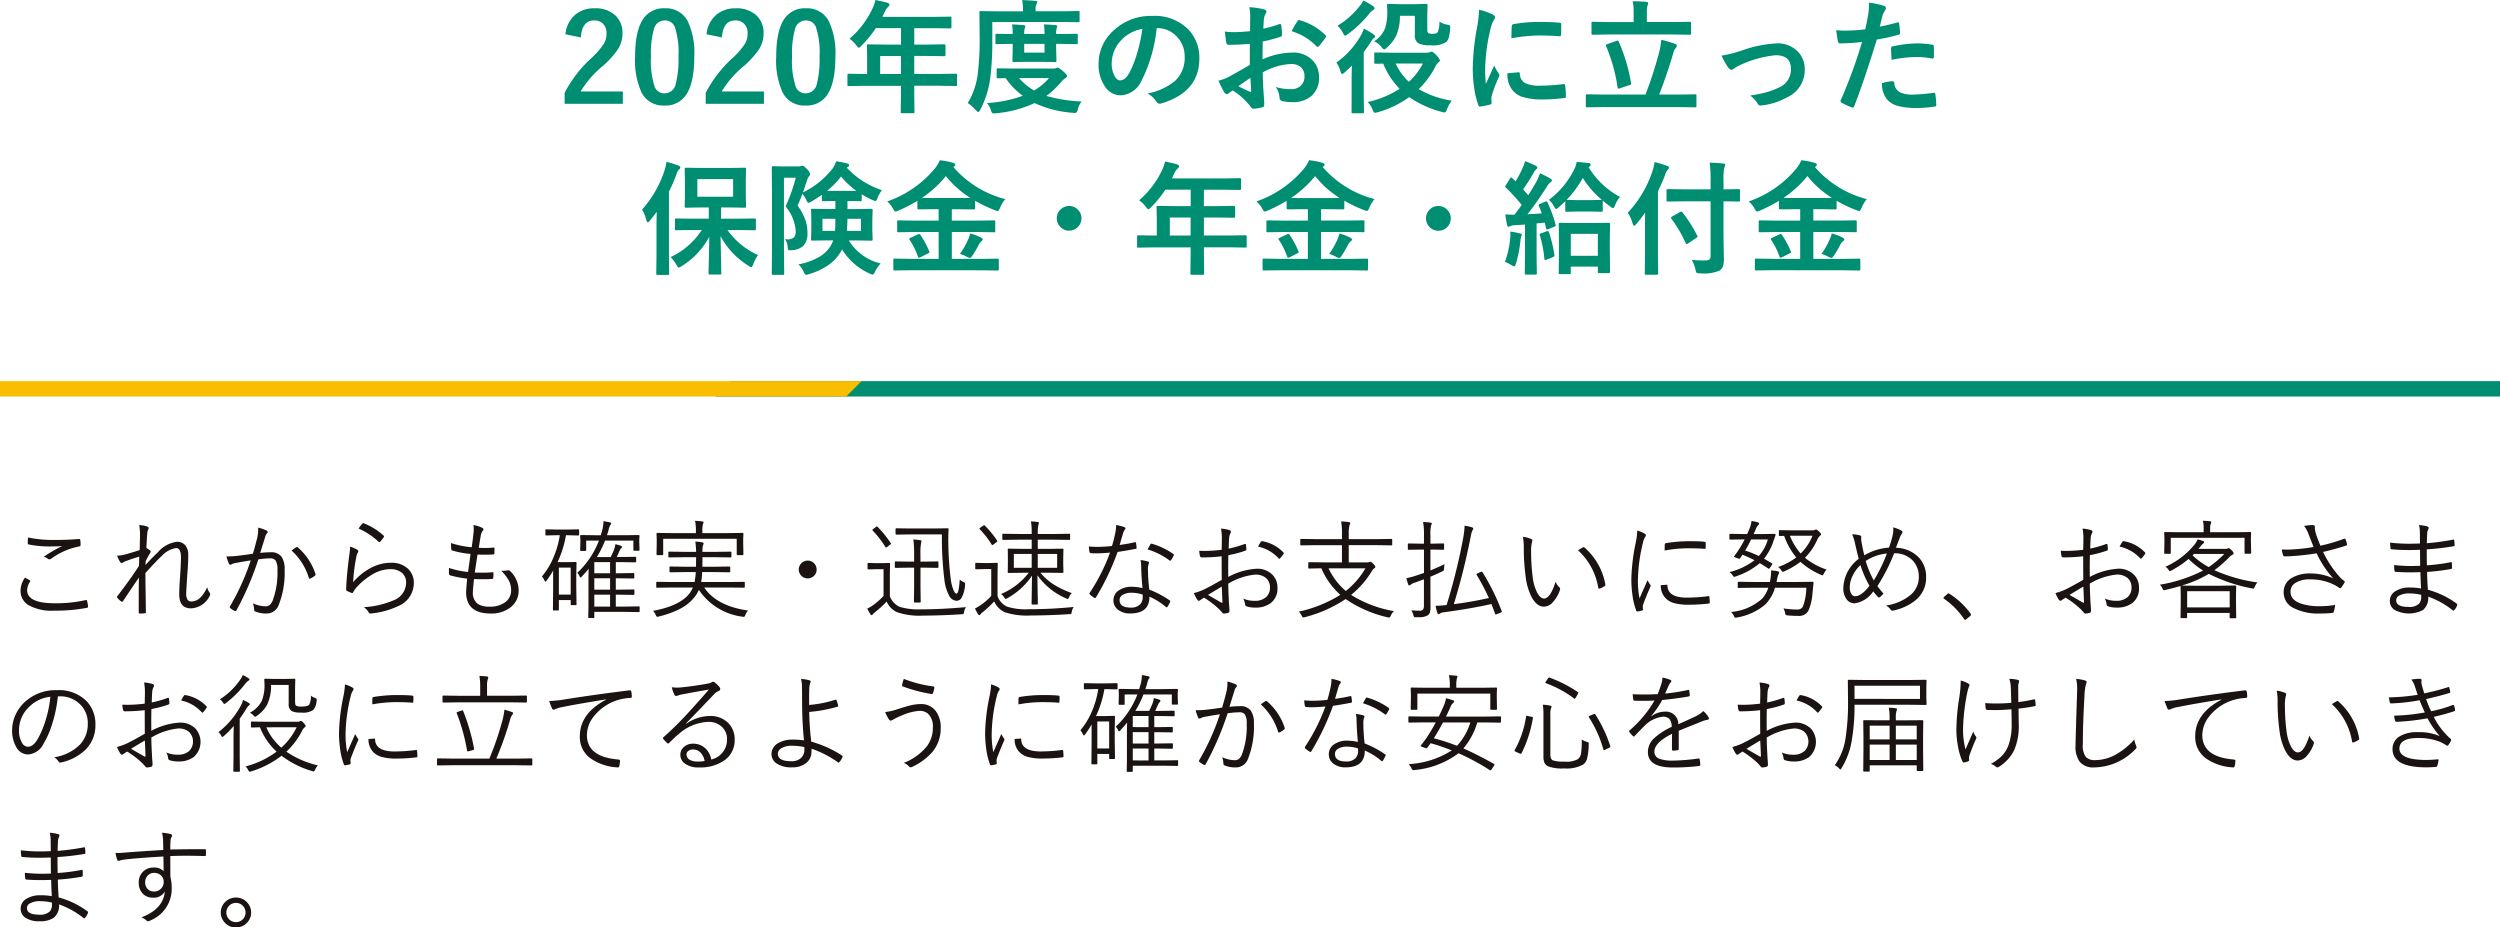 <svg xmlns="http://www.w3.org/2000/svg" width="325" height="120.571" viewBox="0 0 325 120.571"><g transform="translate(-25 -5874.795)"><path d="M3.247,7.741q.219.109.615.335.075.041.075.1a.156.156,0,0,1-.034.089,2.164,2.164,0,0,0-.376,1.094q0,1.709,3.582,1.709a17.212,17.212,0,0,0,4.02-.41.374.374,0,0,1,.082-.014q.082,0,.109.109a5.272,5.272,0,0,1,.13.731v.034q0,.109-.185.15a21.508,21.508,0,0,1-4.238.362A6.133,6.133,0,0,1,3.685,11.3,2.138,2.138,0,0,1,2.673,9.4,2.953,2.953,0,0,1,3.247,7.741Zm.39-5.223a16.354,16.354,0,0,0,3.5.321q1.647,0,3.1-.123h.048a.138.138,0,0,1,.15.13,4.281,4.281,0,0,1,.041.629.194.194,0,0,1-.2.212A8.965,8.965,0,0,0,6.651,5.28a.364.364,0,0,1-.219.082.337.337,0,0,1-.178-.055,1.6,1.6,0,0,0-.574-.28,18.529,18.529,0,0,1,2.413-1.4q-.629.055-1.518.055a13.858,13.858,0,0,1-2.844-.253q-.123-.021-.123-.191Q3.609,3,3.637,2.519ZM18.1.9a3.667,3.667,0,0,1,1,.185q.226.075.226.219a.621.621,0,0,1-.068.185,1.482,1.482,0,0,0-.116.547q-.068.786-.109,1.859a2.628,2.628,0,0,1,.492.321.176.176,0,0,1,.068.13.277.277,0,0,1-.055.15q-.273.444-.595,1.08-.007.1-.014.28-.007.157-.014.253a21.225,21.225,0,0,1,1.586-1.641,3.944,3.944,0,0,1,2.475-1.388,1.36,1.36,0,0,1,1.162.52,2,2,0,0,1,.335,1.23q0,1.012-.13,2.6-.137,2.16-.137,2.311a1.493,1.493,0,0,0,.2.909.63.63,0,0,0,.506.185,1.668,1.668,0,0,0,1.162-.533,4.246,4.246,0,0,0,.854-1.326,1.922,1.922,0,0,0,.321.711.378.378,0,0,1,.082.212.513.513,0,0,1-.082.239,2.846,2.846,0,0,1-2.413,1.593Q23.3,11.733,23.3,9.9q0-.861.116-2.4.109-1.62.109-2.406,0-1.2-.643-1.2a3.2,3.2,0,0,0-1.866,1.039q-.854.8-2.112,2.208,0,.807.027,2.632.027,1.6.034,2.461,0,.123-.144.144-.28.027-.67.027-.116,0-.116-.157V10.229q0-1.627.027-2.5-.595.854-2.058,3.042-.075.109-.13.109a.233.233,0,0,1-.1-.041,2.077,2.077,0,0,1-.52-.479.1.1,0,0,1-.048-.089.313.313,0,0,1,.075-.157q1.647-2.14,2.782-3.9.021-.294.027-.7T18.115,5q-1.2.362-1.921.656a1.558,1.558,0,0,0-.219.123.357.357,0,0,1-.144.062A.265.265,0,0,1,15.62,5.7a4.022,4.022,0,0,1-.4-.813,5.757,5.757,0,0,0,.978-.144q1.094-.3,1.962-.588.021-.95.041-1.873A7.369,7.369,0,0,0,18.1.9ZM32.874,4.631q.328-1.107.561-2.051a5.012,5.012,0,0,0,.13-1.121V1.233a6.292,6.292,0,0,1,1.087.376.215.215,0,0,1,.144.2.235.235,0,0,1-.089.171,1.046,1.046,0,0,0-.232.458l-.649,2.085a13.211,13.211,0,0,1,1.36-.082,1.645,1.645,0,0,1,1.422.588A2.815,2.815,0,0,1,37,6.688,11.365,11.365,0,0,1,36.23,11.3,1.661,1.661,0,0,1,34.638,12.4a3.548,3.548,0,0,1-1.429-.253.231.231,0,0,1-.171-.232,2.518,2.518,0,0,0-.164-.841,4.151,4.151,0,0,0,1.62.39.862.862,0,0,0,.554-.164,1.522,1.522,0,0,0,.39-.561,10.451,10.451,0,0,0,.629-4.02,2.156,2.156,0,0,0-.232-1.2.851.851,0,0,0-.731-.287,10.322,10.322,0,0,0-1.518.137A39.024,39.024,0,0,1,30.734,12a.164.164,0,0,1-.144.089.241.241,0,0,1-.1-.021,3.241,3.241,0,0,1-.561-.383.137.137,0,0,1-.062-.109.265.265,0,0,1,.034-.109A30.748,30.748,0,0,0,32.594,5.5q-.752.109-1.853.314a1.79,1.79,0,0,0-.615.178.337.337,0,0,1-.178.068.207.207,0,0,1-.185-.137,5.473,5.473,0,0,1-.321-.95h.26A8.622,8.622,0,0,0,30.9,4.9Q31.623,4.822,32.874,4.631ZM37.9,4.214a5.96,5.96,0,0,1,.629-.437.24.24,0,0,1,.075-.014.2.2,0,0,1,.137.068A7.7,7.7,0,0,1,41,7.222a.478.478,0,0,1,.021.116.162.162,0,0,1-.062.123,2.456,2.456,0,0,1-.574.376.245.245,0,0,1-.123.041q-.089,0-.116-.123A7.857,7.857,0,0,0,37.9,4.214Zm8.723-2.857a3.649,3.649,0,0,1,.485-.643.193.193,0,0,1,.116-.062A.215.215,0,0,1,47.3.673a8.55,8.55,0,0,1,2.563,1.593q.068.055.068.1a.233.233,0,0,1-.041.1,4.2,4.2,0,0,1-.458.6.152.152,0,0,1-.109.062.173.173,0,0,1-.116-.062A9.275,9.275,0,0,0,46.621,1.356ZM45.514,3.708a3.964,3.964,0,0,1,.923.4.246.246,0,0,1,.144.2.265.265,0,0,1-.062.157,1.9,1.9,0,0,0-.212.656,22.686,22.686,0,0,0-.4,3.206A7.917,7.917,0,0,1,48.433,6.36a5.462,5.462,0,0,1,2.358-.554,3.089,3.089,0,0,1,2.317.841,2.52,2.52,0,0,1,.69,1.832,3.263,3.263,0,0,1-2.1,2.987,10.378,10.378,0,0,1-3.4.923,1.451,1.451,0,0,1-.164.014.206.206,0,0,1-.2-.144,2.274,2.274,0,0,0-.629-.684,11.31,11.31,0,0,0,3.808-.868A2.474,2.474,0,0,0,52.794,8.4a1.593,1.593,0,0,0-.574-1.312,2.353,2.353,0,0,0-1.538-.451,4.6,4.6,0,0,0-2.235.663,8.6,8.6,0,0,0-1.928,1.518,4.1,4.1,0,0,0-.615.827q-.062.1-.123.1a.376.376,0,0,1-.1-.027q-.239-.089-.574-.253a.2.2,0,0,1-.109-.191q.048-1.675.4-4.4A9.435,9.435,0,0,0,45.514,3.708ZM61.619,7.926q-.144,1.395-.144,1.661a1.789,1.789,0,0,0,.629,1.559,2.67,2.67,0,0,0,1.538.362,3.265,3.265,0,0,0,2.071-.6,1.869,1.869,0,0,0,.731-1.552,2.672,2.672,0,0,0-.287-1.224,5.6,5.6,0,0,0-1-1.285q.116.007.212.007a6.019,6.019,0,0,0,.649-.062.926.926,0,0,1,.1-.007.227.227,0,0,1,.144.048,3.488,3.488,0,0,1,1.162,2.536,2.706,2.706,0,0,1-1.183,2.324,4.078,4.078,0,0,1-2.44.711q-3.206,0-3.206-2.8,0-.267.137-1.736a14.144,14.144,0,0,1-2.222-.431q-.109-.021-.13-.185-.021-.205-.021-.458,0-.15.007-.321A10.872,10.872,0,0,0,60.847,7q.212-1.477.321-2.345a12.025,12.025,0,0,1-2.379-.444.2.2,0,0,1-.13-.185q-.027-.417-.027-.786a11.751,11.751,0,0,0,2.687.547q.144-.937.219-1.7a5.033,5.033,0,0,0,.048-.67A3.241,3.241,0,0,0,61.544.9a4.315,4.315,0,0,1,1.094.335q.212.1.212.226a.366.366,0,0,1-.1.2,1.316,1.316,0,0,0-.253.656q-.157.861-.253,1.538.369.027.759.027.608,0,1.2-.055.082,0,.082.109,0,.451-.014.649,0,.137-.144.137-.52.034-1.148.034-.485,0-.9-.021-.109.69-.362,2.338.622.021,1.066.021a11.814,11.814,0,0,0,1.2-.055h.055q.116,0,.116.1,0,.28-.027.615-.021.15-.13.15-.506.041-1.169.041Q62.316,7.946,61.619,7.926ZM83.152,12.1a.1.1,0,0,1-.116.116l-1.7-.027H77.26v.684a.1.1,0,0,1-.116.116h-.561q-.109,0-.109-.116L76.5,11.5V7.994q0-.52.027-1.415-.28.355-.909,1.039-.1.1-.137.1-.068,0-.13-.137a1.166,1.166,0,0,0-.308-.465,11.1,11.1,0,0,0,2.816-4.19H76.207V4.159a.1.1,0,0,1-.109.109h-.561q-.116,0-.116-.109l.027-1.066v-.28l-.027-.506A.1.1,0,0,1,75.53,2.2l1.907.027h.656q.089-.273.185-.615A5.448,5.448,0,0,0,78.456.393l.8.15q.2.055.2.157a.407.407,0,0,1-.13.219,2.4,2.4,0,0,0-.219.663l-.2.643h2.2L83.029,2.2a.1.1,0,0,1,.109.109l-.034.451v.321l.034,1.046a.1.1,0,0,1-.116.116h-.574q-.109,0-.109-.116v-1.2H78.654a13.263,13.263,0,0,1-1.06,2.133h1.8q.267-.533.424-.943A3.387,3.387,0,0,0,80,3.387q.267.068.684.191.171.068.171.171a.238.238,0,0,1-.109.171,1.024,1.024,0,0,0-.212.349q-.267.608-.355.786h.827l1.586-.027a.1.1,0,0,1,.109.109v.506a.1.1,0,0,1-.109.109l-1.586-.027h-.95V7.167H80.6l1.75-.027a.1.1,0,0,1,.109.109v.479q0,.123-.109.123L80.6,7.823h-.547V9.3H80.6l1.764-.027a.1.1,0,0,1,.109.109v.492a.1.1,0,0,1-.109.109L80.6,9.956h-.547V11.5h1.285l1.7-.027q.116,0,.116.109ZM79.311,11.5V9.956H77.26V11.5Zm0-2.2V7.823H77.26V9.3Zm0-2.133V5.725H77.26V7.167ZM75.284,2.143q0,.116-.13.116L73.76,2.225h-.185a13.5,13.5,0,0,1-1.094,3.5h1.374L74.84,5.7a.1.1,0,0,1,.109.109l-.034,1.654V8.753l.034,2.461q0,.1-.116.1H74.3q-.109,0-.109-.1v-.561H72.652V11.9a.1.1,0,0,1-.109.109h-.554a.1.1,0,0,1-.109-.109l.027-2.632V6.825a13.783,13.783,0,0,1-.841,1.292q-.1.144-.15.144t-.144-.171a1.947,1.947,0,0,0-.321-.506,9.718,9.718,0,0,0,1.538-2.563,11.771,11.771,0,0,0,.786-2.8h-.349l-1.415.034q-.109,0-.109-.116V1.568a.1.1,0,0,1,.109-.109l1.415.027H73.76l1.395-.027q.13,0,.13.109Zm-1.094,7.8V6.436H72.652V9.942Zm23.051,2.071a2.1,2.1,0,0,0-.349.588q-.089.239-.2.239-.027,0-.191-.027a8.042,8.042,0,0,1-5.646-3.486,4.222,4.222,0,0,1-.458.8,5.719,5.719,0,0,1-2,1.668,12.425,12.425,0,0,1-2.741.991.951.951,0,0,1-.212.041q-.1,0-.2-.239a1.524,1.524,0,0,0-.349-.533q3.664-.677,4.86-2.434a5.226,5.226,0,0,0,.321-.6H87.315l-1.887.027q-.116,0-.116-.109V8.391q0-.109.116-.109l1.887.027H90.3a10.821,10.821,0,0,0,.15-1.292h-1.4l-1.9.027q-.116,0-.116-.109v-.52q0-.123.116-.123l1.9.027H90.48l.014-1.237H88.929l-1.935.027A.1.1,0,0,1,86.885,5V4.467a.1.1,0,0,1,.109-.109l1.935.027h1.565a11.663,11.663,0,0,0-.1-1.333,6.023,6.023,0,0,1,.854.089q.226.048.226.137a1.517,1.517,0,0,1-.1.308,3.3,3.3,0,0,0-.055.8h1.736l1.921-.027a.1.1,0,0,1,.109.109V5a.1.1,0,0,1-.109.109l-1.921-.027H91.321q0,.875-.014,1.237h1.613l1.9-.027q.109,0,.109.123v.52a.1.1,0,0,1-.109.109l-1.9-.027H91.28a8.082,8.082,0,0,1-.13,1.292h3.657l1.907-.027a.1.1,0,0,1,.109.109v.547a.1.1,0,0,1-.109.109L94.808,9.02H91.547Q93.16,11.426,97.241,12.014Zm-.6-7.321q0,.116-.109.116h-.649q-.109,0-.109-.116v-2H86.215v2q0,.116-.109.116h-.649q-.109,0-.109-.116l.027-1.463V2.778l-.027-.745a.1.1,0,0,1,.109-.109l1.948.027h3.063V1.78A6.676,6.676,0,0,0,90.357.352q.444.021.937.075.171.021.171.109A1.328,1.328,0,0,1,91.376.8a4.106,4.106,0,0,0-.068.978v.171H94.6l1.935-.027a.1.1,0,0,1,.109.109l-.027.663v.533ZM105,5.52a1.163,1.163,0,0,1,1.162,1.162,1.119,1.119,0,0,1-.383.861,1.166,1.166,0,0,1-1.941-.861A1.175,1.175,0,0,1,105,5.52Zm20.583,6.05a1.562,1.562,0,0,0-.253.629.5.5,0,0,1-.082.253.537.537,0,0,1-.239.048q-2.728.171-4.97.171a8.924,8.924,0,0,1-3.445-.451,2.657,2.657,0,0,1-1.326-1.381,13.213,13.213,0,0,1-1.477,1.36,1.543,1.543,0,0,0-.321.294q-.062.123-.15.123t-.171-.123a5.729,5.729,0,0,1-.4-.731,5.278,5.278,0,0,0,.854-.52,8.639,8.639,0,0,0,1.258-1.128V6.641h-1l-.957.027q-.123,0-.123-.13v-.6q0-.109.123-.109l.957.027h.738l1-.027a.1.1,0,0,1,.109.109l-.027,1.319v2.9a2.448,2.448,0,0,0,1.244,1.367,8.273,8.273,0,0,0,2.8.335Q122.473,11.856,125.583,11.569Zm-.123-2.892a4.068,4.068,0,0,1-.465,1.7.755.755,0,0,1-.656.369,1.161,1.161,0,0,1-.971-.711,5.728,5.728,0,0,1-.6-2.051,44.6,44.6,0,0,1-.321-5.865H118.33l-1.8.027a.1.1,0,0,1-.109-.109v-.6q0-.116.109-.116l1.8.027h3.042l1.818-.027q.123,0,.123.13-.034.82-.034,1.374,0,.28.007.458a40.1,40.1,0,0,0,.308,4.594A5.526,5.526,0,0,0,124,9.464q.178.355.349.355.294,0,.417-1.825a1.827,1.827,0,0,0,.52.321q.178.075.178.212Q125.467,8.548,125.46,8.678ZM122,6.36a.1.1,0,0,1-.109.109l-1.627-.027h-.6V8.965l.027,1.9a.1.1,0,0,1-.109.109h-.663a.1.1,0,0,1-.109-.109l.027-1.9V6.442h-.759l-1.634.027q-.116,0-.116-.109V5.745a.1.1,0,0,1,.116-.116l1.634.027h.759V4.72a14.443,14.443,0,0,0-.1-1.948q.595.048.909.1.15.021.15.123a1.463,1.463,0,0,1-.055.239,6.946,6.946,0,0,0-.082,1.442v.978h.6l1.627-.027q.109,0,.109.116ZM115.78,3.223a.187.187,0,0,1,.048.089q0,.041-.116.137l-.362.28a.351.351,0,0,1-.164.1q-.034,0-.089-.082a12.609,12.609,0,0,0-1.627-2.105q-.062-.062-.062-.1t.123-.137l.335-.253a.239.239,0,0,1,.123-.068.174.174,0,0,1,.1.055A14.635,14.635,0,0,1,115.78,3.223Zm23.557,6.521a1.582,1.582,0,0,0-.369.561q-.1.212-.15.212a.713.713,0,0,1-.226-.082,8.893,8.893,0,0,1-3.726-3q.007.991.034,2.434.021,1.06.021,1.265,0,.1-.109.1h-.595q-.109,0-.109-.1,0-.157.055-3.657a9.239,9.239,0,0,1-3.206,2.933,1.323,1.323,0,0,1-.212.1q-.075,0-.191-.2a1.577,1.577,0,0,0-.424-.444,8.732,8.732,0,0,0,3.6-2.762h-.759l-1.866.027q-.1,0-.1-.109L131.024,6V5.068l-.014-.991q0-.109.1-.109L132.973,4h1.148V2.806h-1.75l-1.962.027a.1.1,0,0,1-.109-.109V2.143a.1.1,0,0,1,.109-.109l1.962.027h1.75V1.821a8.167,8.167,0,0,0-.1-1.4q.355.021.868.075.171.021.171.123A1.221,1.221,0,0,1,135,.844a3.894,3.894,0,0,0-.089,1.019v.2h2.119L139,2.033q.116,0,.116.109v.581q0,.109-.116.109l-1.969-.027h-2.119V4h1.374l1.853-.027a.1.1,0,0,1,.109.109l-.027.991V6l.027,1.012a.1.1,0,0,1-.109.109L136.281,7.1h-1.025a7.5,7.5,0,0,0,1.887,1.627A11.974,11.974,0,0,0,139.337,9.744ZM137.43,6.456v-1.8h-2.522v1.8Zm-3.309,0v-1.8H131.8v1.8Zm5.462,5.093a1.562,1.562,0,0,0-.253.629q-.034.232-.082.267a.506.506,0,0,1-.239.041q-2.728.171-4.97.171a9.381,9.381,0,0,1-3.445-.431,2.806,2.806,0,0,1-1.347-1.4,14.094,14.094,0,0,1-1.442,1.36,2.046,2.046,0,0,0-.335.308q-.075.109-.15.109a.211.211,0,0,1-.171-.109,5.963,5.963,0,0,1-.4-.745,6.29,6.29,0,0,0,.868-.533,7.89,7.89,0,0,0,1.244-1.1V6.627h-1l-.957.027q-.123,0-.123-.116V5.923q0-.109.123-.109l.957.027h.738l1-.027a.1.1,0,0,1,.109.109l-.027,1.319v2.9a2.365,2.365,0,0,0,1.244,1.367,7.989,7.989,0,0,0,2.8.335A58.1,58.1,0,0,0,139.583,11.549Zm-9.953-8.62a.117.117,0,0,1,.021.055q0,.048-.13.157l-.342.267a.437.437,0,0,1-.171.1q-.041,0-.1-.082a11.429,11.429,0,0,0-1.524-1.962.15.15,0,0,1-.055-.1q0-.048.123-.13L127.8.994a.266.266,0,0,1,.137-.068.118.118,0,0,1,.082.041A12.228,12.228,0,0,1,129.63,2.929Zm18.895,6.166q-.144-1.5-.171-2.741a4.849,4.849,0,0,0-.082-.9,4.721,4.721,0,0,1,.95.185q.157.041.157.164a.816.816,0,0,1-.089.253,2.458,2.458,0,0,0-.055.656,23.893,23.893,0,0,0,.171,2.577,13.054,13.054,0,0,1,2.646,1.4q.089.055.089.109a.363.363,0,0,1-.034.116,4.142,4.142,0,0,1-.335.615.131.131,0,0,1-.1.068.181.181,0,0,1-.116-.055,8.416,8.416,0,0,0-2.133-1.333q.021,2.187-2.509,2.188a2.463,2.463,0,0,1-1.559-.479,1.473,1.473,0,0,1-.608-1.23,1.528,1.528,0,0,1,.759-1.333,2.891,2.891,0,0,1,1.62-.431A6.532,6.532,0,0,1,148.524,9.095Zm.014.841a4.594,4.594,0,0,0-1.374-.232,2.158,2.158,0,0,0-1.278.314.763.763,0,0,0-.342.636q0,.978,1.442.978a1.579,1.579,0,0,0,1.258-.458,1.329,1.329,0,0,0,.308-.9A2.457,2.457,0,0,0,148.538,9.936Zm-2.98-6.446q1.066-.144,1.948-.349a.293.293,0,0,1,.075-.014.1.1,0,0,1,.1.1q.048.267.075.6v.055q0,.1-.13.116-.964.191-2.338.4a32.68,32.68,0,0,1-2.816,5.913.149.149,0,0,1-.116.082.234.234,0,0,1-.109-.041,2.987,2.987,0,0,1-.561-.424.133.133,0,0,1-.062-.1.254.254,0,0,1,.048-.13,25.093,25.093,0,0,0,2.632-5.216q-1.053.1-1.764.1-.417,0-.738-.027a.189.189,0,0,1-.171-.171,4.07,4.07,0,0,1-.082-.7q.595.055,1.107.055a18.166,18.166,0,0,0,1.9-.116,15.852,15.852,0,0,0,.417-1.634,4.712,4.712,0,0,0,.116-.943V.9a5.359,5.359,0,0,1,1.094.28.157.157,0,0,1,.123.157.306.306,0,0,1-.109.205,1.426,1.426,0,0,0-.2.438Q145.77,2.737,145.558,3.489Zm3.623.581q.048-.082.205-.369.1-.185.157-.273.068-.109.137-.109a.337.337,0,0,1,.1.021,9.513,9.513,0,0,1,2.748,1.319.167.167,0,0,1,.075.123.285.285,0,0,1-.048.13,3.694,3.694,0,0,1-.321.554q-.055.075-.1.075a.238.238,0,0,1-.1-.041A9.039,9.039,0,0,0,149.181,4.07Zm9.632.048q.027-1.08.027-1.442a6.473,6.473,0,0,0-.109-1.312,4.576,4.576,0,0,1,1.121.205.227.227,0,0,1,.171.212.44.44,0,0,1-.068.185,1.668,1.668,0,0,0-.171.711q-.034.417-.055,1.285a13.486,13.486,0,0,0,2.051-.588.328.328,0,0,1,.1-.021q.075,0,.089.116a4.777,4.777,0,0,1,.055.595q0,.123-.157.178a14.607,14.607,0,0,1-2.181.574q-.021.786-.021,1.682,0,.506.007,1.148a8.849,8.849,0,0,1,3.657-1.066,2.763,2.763,0,0,1,2.105.8,2.338,2.338,0,0,1,.636,1.675,2.361,2.361,0,0,1-.9,2.01,3.287,3.287,0,0,1-2.017.567,3.37,3.37,0,0,1-1.121-.171q-.171-.048-.191-.362a2.044,2.044,0,0,0-.226-.643,3.567,3.567,0,0,0,1.5.294,2.113,2.113,0,0,0,1.477-.485,1.576,1.576,0,0,0,.5-1.23,1.566,1.566,0,0,0-.567-1.292,2.133,2.133,0,0,0-1.367-.4,8.423,8.423,0,0,0-3.486,1.176q0,.7.075,2.14.014.355.055.868.027.355.027.465,0,.273-.157.321a2.711,2.711,0,0,1-.588.1q-.082,0-.2-.13-.007-.014-.157-.185-.089-.1-.171-.191a11.429,11.429,0,0,0-2.03-1.565q-.116.068-.479.308a.366.366,0,0,1-.2.1q-.1,0-.212-.157a5.037,5.037,0,0,1-.431-.848,7.187,7.187,0,0,0,1.36-.492q.711-.342,2.263-1.23-.014-1-.014-3.062a22.1,22.1,0,0,1-2.557.15.242.242,0,0,1-.267-.212,3.876,3.876,0,0,1-.089-.656q.369.021.759.021A18.726,18.726,0,0,0,158.813,4.118Zm.014,4.785q-.137.075-1.791,1.08,1.62.937,1.743,1a.139.139,0,0,0,.075.027q.062,0,.062-.123-.007-.171-.041-1Q158.854,9.327,158.826,8.9Zm4.724-5.2a5.636,5.636,0,0,1,.335-.588q.062-.116.15-.116h.041a4.928,4.928,0,0,1,2.775,1.47.169.169,0,0,1,.041.1.142.142,0,0,1-.041.089,3.944,3.944,0,0,1-.451.574.106.106,0,0,1-.178,0A5.029,5.029,0,0,0,163.55,3.708Zm17.664,8.381a1.727,1.727,0,0,0-.417.615q-.1.226-.205.226a1.293,1.293,0,0,1-.191-.027,15.862,15.862,0,0,1-5.469-2.379,17.232,17.232,0,0,1-5.339,2.365.95.95,0,0,1-.185.034q-.075,0-.191-.232a1.971,1.971,0,0,0-.376-.533,16.846,16.846,0,0,0,5.4-2.181,9.749,9.749,0,0,1-2.461-3.445q-.718.007-1.244.021-.1,0-.273.007h-.082a.1.1,0,0,1-.109-.109V5.827q0-.1.109-.1l1.948.027h2.324V3.517h-3.445l-1.859.027q-.116,0-.116-.109V2.813q0-.109.116-.109l1.859.027h3.445v-.6a8.424,8.424,0,0,0-.109-1.7q.581.027.978.082.2.027.2.144a.478.478,0,0,1-.034.144,1.287,1.287,0,0,0-.055.137,4.6,4.6,0,0,0-.1,1.135V2.73h3.685l1.859-.027a.1.1,0,0,1,.109.109v.622a.1.1,0,0,1-.109.109l-1.859-.027h-3.685V5.759h2.324a.948.948,0,0,0,.349-.055.515.515,0,0,1,.144-.027q.109,0,.376.267t.267.4q0,.082-.137.178a1.072,1.072,0,0,0-.294.335,11.912,11.912,0,0,1-2.721,3.124A15.292,15.292,0,0,0,181.214,12.089ZM177.5,6.531h-4.785a8.624,8.624,0,0,0,2.242,2.939A10.331,10.331,0,0,0,177.5,6.531Zm17.712,5.537a.268.268,0,0,1,.021.089q0,.068-.157.137l-.479.185a.638.638,0,0,1-.144.034q-.062,0-.1-.1-.123-.355-.472-1.244-2.673.6-6.132,1.066a1.288,1.288,0,0,0-.52.144.462.462,0,0,1-.212.1q-.1,0-.15-.144a5.5,5.5,0,0,1-.239-.937,12.676,12.676,0,0,0,1.429-.1,76.321,76.321,0,0,0,2.153-8.682A11.487,11.487,0,0,0,190.4.98q.485.082.909.2.212.062.212.164a.336.336,0,0,1-.082.212,2.655,2.655,0,0,0-.226.745A88.5,88.5,0,0,1,189,11.187q2.222-.28,4.553-.8a28.477,28.477,0,0,0-1.586-3.008.161.161,0,0,1-.021-.068q0-.075.164-.144l.349-.15a.465.465,0,0,1,.157-.048.152.152,0,0,1,.123.089A28.312,28.312,0,0,1,195.214,12.068ZM187.8,5.978a2.414,2.414,0,0,0-.068.574.418.418,0,0,1-.062.26,1.085,1.085,0,0,1-.246.15q-.875.417-1.47.656v1.8l.014,2.126a2.261,2.261,0,0,1-.089.745.757.757,0,0,1-.273.349,2.151,2.151,0,0,1-1.224.239h-.294q-.075.007-.109.007-.13,0-.164-.062a.8.8,0,0,1-.075-.212,2.152,2.152,0,0,0-.267-.629,10.586,10.586,0,0,0,1.094.055.5.5,0,0,0,.444-.178.933.933,0,0,0,.1-.506v-3.4q-.731.28-1.2.438a1.531,1.531,0,0,0-.506.253.368.368,0,0,1-.185.1.147.147,0,0,1-.15-.123q-.144-.424-.239-.813a9.789,9.789,0,0,0,1.285-.342l1-.335V4.091h-.561l-1.429.027a.1.1,0,0,1-.109-.109v-.6q0-.116.109-.116l1.429.027h.561V2.2a8.789,8.789,0,0,0-.116-1.7,9.106,9.106,0,0,1,.943.082q.185.021.185.123a.787.787,0,0,1-.089.267,4.742,4.742,0,0,0-.082,1.217V3.318h.239l1.429-.027q.109,0,.109.116v.6a.1.1,0,0,1-.109.109l-1.429-.027h-.239V6.8Q187.168,6.3,187.8,5.978Zm10.179-3.541a3.462,3.462,0,0,1,1.107.294q.123.062.123.157a1.328,1.328,0,0,1-.055.253,4.854,4.854,0,0,0-.109,1.285,24.854,24.854,0,0,0,.2,3.179,5.786,5.786,0,0,0,.622,2.14q.4.711.861.711.807,0,1.5-2.194a1.876,1.876,0,0,0,.458.7.338.338,0,0,1,.13.253.424.424,0,0,1-.014.1,4.423,4.423,0,0,1-.916,1.6,1.607,1.607,0,0,1-1.176.595q-.916,0-1.586-1.224a7.812,7.812,0,0,1-.779-2.6,28.089,28.089,0,0,1-.253-3.9A7.008,7.008,0,0,0,197.976,2.437Zm7.171,1.75a6.474,6.474,0,0,1,.615-.376.28.28,0,0,1,.123-.034.112.112,0,0,1,.082.034A8.287,8.287,0,0,1,208.7,8.657v.034a.177.177,0,0,1-.1.15,3.026,3.026,0,0,1-.643.321.225.225,0,0,1-.055.007q-.109,0-.13-.123A8.42,8.42,0,0,0,205.146,4.187Zm7.7-2.57a4.25,4.25,0,0,1,.916.376q.2.116.2.226a.438.438,0,0,1-.1.239,2.134,2.134,0,0,0-.28.738,21.341,21.341,0,0,0-.656,4.833,11.337,11.337,0,0,0,.212,2.406q.1-.239.52-1.189.294-.643.513-1.176a6.262,6.262,0,0,0,.335.561.191.191,0,0,1,.075.137.574.574,0,0,1-.068.226q-.595,1.367-.9,2.222a.825.825,0,0,0-.055.349l.027.308a.116.116,0,0,1-.1.13,3.5,3.5,0,0,1-.629.137q-.109,0-.157-.137a8.766,8.766,0,0,1-.485-2.017,15.126,15.126,0,0,1-.144-2.044,25.785,25.785,0,0,1,.574-4.771A9.255,9.255,0,0,0,212.844,1.616Zm3.063,7.1.759-.055a.028.028,0,0,1,.021-.007q.075,0,.075.144.062,1.538,2.55,1.538a21.732,21.732,0,0,0,2.755-.191.419.419,0,0,1,.055-.007q.089,0,.1.144.041.5.041.656,0,.1-.027.123a.345.345,0,0,1-.157.048,22.133,22.133,0,0,1-2.5.15,6.942,6.942,0,0,1-2-.226,2.371,2.371,0,0,1-1.087-.656A2.316,2.316,0,0,1,215.906,8.712Zm.492-4.5q0-.6.014-.766a.184.184,0,0,1,.164-.2A18.989,18.989,0,0,1,219.543,3q1.36,0,1.989.068.212.021.212.144,0,.444-.014.656,0,.13-.1.13h-.055q-.677-.075-2.249-.075A17.3,17.3,0,0,0,216.4,4.214ZM230.822,2.2q-.109.335-.267.772a7.282,7.282,0,0,1-1.237,2.311q.485.26,1.039.6a.11.11,0,0,1,.048.075.329.329,0,0,1-.062.13l-.253.383q-.082.116-.13.116a.22.22,0,0,1-.1-.048q-.458-.308-1.087-.684a9.384,9.384,0,0,1-3.124,1.723.844.844,0,0,1-.205.055q-.082,0-.219-.226a1.492,1.492,0,0,0-.4-.39,8.732,8.732,0,0,0,3.261-1.545q-.8-.41-1.565-.711l-.267.4q-.089.13-.144.13a.472.472,0,0,1-.15-.048l-.349-.123q-.185-.062-.185-.116a.234.234,0,0,1,.055-.109,12.207,12.207,0,0,0,.827-1.217q.308-.526.492-.909h-.185l-1.682.027q-.109,0-.109-.123v-.52a.1.1,0,0,1,.109-.109l1.682.027h.52l.308-.718A4.092,4.092,0,0,0,227.7.365a6.734,6.734,0,0,1,.834.191q.157.062.157.157a.279.279,0,0,1-.137.212,1.511,1.511,0,0,0-.308.526l-.267.622h1.032l1.668-.027q.144,0,.144.123Zm-1,.574h-2.181a14.34,14.34,0,0,1-.731,1.374l-.041.068a13.346,13.346,0,0,1,1.777.711A5.608,5.608,0,0,0,229.824,2.771Zm5.934,5.653L235.621,9.8a6.737,6.737,0,0,1-.533,2.242,1.355,1.355,0,0,1-1.3.67,12.909,12.909,0,0,1-1.388-.068.467.467,0,0,1-.26-.068.709.709,0,0,1-.075-.239,2.006,2.006,0,0,0-.212-.6,11.945,11.945,0,0,0,1.709.15,1.052,1.052,0,0,0,.54-.109.822.822,0,0,0,.287-.308,7.274,7.274,0,0,0,.431-2.42h-4.074a5.113,5.113,0,0,1-1.271,2.188,7.636,7.636,0,0,1-3.671,1.682,1.427,1.427,0,0,1-.2.027q-.089,0-.191-.212a1.622,1.622,0,0,0-.376-.533,6.939,6.939,0,0,0,4.033-1.723,3.808,3.808,0,0,0,.807-1.429h-1.9l-1.962.027a.1.1,0,0,1-.109-.109V8.384a.1.1,0,0,1,.109-.109l1.962.027h2.112a7.636,7.636,0,0,0,.157-1.312v-.2q.431.041.807.109.239.048.239.171a.859.859,0,0,1-.1.253,3.532,3.532,0,0,0-.185.7q-.021.082-.055.28h2.687l1.989-.027q.13,0,.13.116A.076.076,0,0,1,235.758,8.425Zm1.7-1.736a2.01,2.01,0,0,0-.362.533q-.1.212-.171.212a.812.812,0,0,1-.205-.068,9.763,9.763,0,0,1-2.659-1.682,10.54,10.54,0,0,1-2.092,1.23.8.8,0,0,1-.191.068q-.075,0-.2-.185a1.62,1.62,0,0,0-.417-.444,8.6,8.6,0,0,0,2.352-1.244,9.315,9.315,0,0,1-1.572-2.8l-.574.014a.1.1,0,0,1-.109-.109V1.664q0-.1.109-.1l1.586.027h2.632a.811.811,0,0,0,.335-.055,1.269,1.269,0,0,1,.157-.055q.137,0,.417.28.239.232.239.342a.228.228,0,0,1-.123.185,1.628,1.628,0,0,0-.369.533,8.02,8.02,0,0,1-1.593,2.338A8.957,8.957,0,0,0,237.453,6.688Zm-1.832-4.4h-2.939a7.853,7.853,0,0,0,1.4,2.311A6.564,6.564,0,0,0,235.621,2.293Zm9.939,1.545a11.308,11.308,0,0,0,.479-1.593,3.378,3.378,0,0,0,.089-.718,2.589,2.589,0,0,0-.021-.321,4.286,4.286,0,0,1,1.08.424.234.234,0,0,1,.137.2.315.315,0,0,1-.082.191,1.868,1.868,0,0,0-.28.547l-.226.588q-.137.369-.267.7a4.243,4.243,0,0,1,3,1.292,3.611,3.611,0,0,1,.923,2.529,3.752,3.752,0,0,1-1.415,3.035,6.814,6.814,0,0,1-2.857,1.306.634.634,0,0,1-.123.014.3.3,0,0,1-.239-.157,1.736,1.736,0,0,0-.588-.513A6.408,6.408,0,0,0,248.4,9.963a3.014,3.014,0,0,0,1.046-2.317,3.006,3.006,0,0,0-.786-2.126,3.216,3.216,0,0,0-2.42-.95,24.568,24.568,0,0,1-2.174,4.266,8.477,8.477,0,0,0,.786.964,2.4,2.4,0,0,1-.465.472.19.19,0,0,1-.116.041.217.217,0,0,1-.15-.075q-.342-.369-.6-.711a3.526,3.526,0,0,1-2.42,1.552,1.279,1.279,0,0,1-1.06-.547,2.393,2.393,0,0,1-.41-1.47,4.956,4.956,0,0,1,2-3.767q-.164-.636-.451-1.887a6.428,6.428,0,0,0-.4-1.306,4.221,4.221,0,0,1,1.012.144.216.216,0,0,1,.171.219.564.564,0,0,1-.007.075.725.725,0,0,0-.007.1,4.258,4.258,0,0,0,.062.554q.171.93.349,1.641A7.262,7.262,0,0,1,245.561,3.838Zm-3.021,1.736A12.478,12.478,0,0,0,243.592,8.1a19.958,19.958,0,0,0,1.7-3.5A5.981,5.981,0,0,0,242.539,5.574Zm-.684.533a4.691,4.691,0,0,0-1.06,1.483,3.389,3.389,0,0,0-.328,1.4,1.559,1.559,0,0,0,.226.9.555.555,0,0,0,.458.267q.834,0,1.88-1.36A13.517,13.517,0,0,1,241.855,6.107Zm11.457,3.678a.337.337,0,0,1,.157.082,10.054,10.054,0,0,1,2.687,2.522.364.364,0,0,1,.068.171.211.211,0,0,1-.1.164l-.506.424a.331.331,0,0,1-.137.082.191.191,0,0,1-.157-.109,9.934,9.934,0,0,0-2.577-2.618q-.1-.062-.1-.1a.265.265,0,0,1,.068-.144l.438-.39A.223.223,0,0,1,253.313,9.785Zm17.5-5.667q.027-1.08.027-1.442a6.474,6.474,0,0,0-.109-1.312,4.576,4.576,0,0,1,1.121.205.227.227,0,0,1,.171.212.44.44,0,0,1-.068.185,1.668,1.668,0,0,0-.171.711q-.034.417-.055,1.285a13.486,13.486,0,0,0,2.051-.588.328.328,0,0,1,.1-.021q.075,0,.089.116a4.774,4.774,0,0,1,.055.595q0,.123-.157.178a14.607,14.607,0,0,1-2.181.574q-.021.786-.021,1.682,0,.506.007,1.148a8.849,8.849,0,0,1,3.657-1.066,2.763,2.763,0,0,1,2.105.8,2.338,2.338,0,0,1,.636,1.675,2.361,2.361,0,0,1-.9,2.01,3.287,3.287,0,0,1-2.017.567,3.37,3.37,0,0,1-1.121-.171q-.171-.048-.191-.362a2.045,2.045,0,0,0-.226-.643,3.567,3.567,0,0,0,1.5.294,2.113,2.113,0,0,0,1.477-.485,1.576,1.576,0,0,0,.5-1.23,1.566,1.566,0,0,0-.567-1.292,2.133,2.133,0,0,0-1.367-.4,8.423,8.423,0,0,0-3.486,1.176q0,.7.075,2.14.014.355.055.868.027.355.027.465,0,.273-.157.321a2.711,2.711,0,0,1-.588.1q-.082,0-.2-.13-.007-.014-.157-.185-.089-.1-.171-.191a11.429,11.429,0,0,0-2.03-1.565q-.116.068-.479.308a.366.366,0,0,1-.2.1q-.1,0-.212-.157a5.037,5.037,0,0,1-.431-.848,7.187,7.187,0,0,0,1.36-.492q.711-.342,2.263-1.23-.014-1-.014-3.062a22.1,22.1,0,0,1-2.557.15.242.242,0,0,1-.267-.212,3.874,3.874,0,0,1-.089-.656q.369.021.759.021A18.726,18.726,0,0,0,270.813,4.118Zm.014,4.785q-.137.075-1.791,1.08,1.62.937,1.743,1a.139.139,0,0,0,.075.027q.062,0,.062-.123-.007-.171-.041-1Q270.854,9.327,270.826,8.9Zm4.724-5.2a5.633,5.633,0,0,1,.335-.588q.062-.116.15-.116h.041a4.928,4.928,0,0,1,2.775,1.47.169.169,0,0,1,.041.1.142.142,0,0,1-.041.089,3.942,3.942,0,0,1-.451.574.106.106,0,0,1-.178,0A5.029,5.029,0,0,0,275.55,3.708Zm17.917,4.655a2.1,2.1,0,0,0-.362.595q-.089.212-.171.212a1.477,1.477,0,0,1-.191-.027,21.157,21.157,0,0,1-5.6-1.887,14.8,14.8,0,0,1-3.514,1.511q.28.027,1.8.027h3.3l1.866-.027q.109,0,.109.1l-.027,1.08v1.176l.027,1.8q0,.1-.109.1h-.636q-.109,0-.109-.1v-.588h-5.53V12.9q0,.1-.109.1h-.636q-.109,0-.109-.1l.027-1.777V10.065l-.027-1.2V8.821q-.807.246-1.948.513a1.08,1.08,0,0,1-.205.041q-.089,0-.185-.205a1.49,1.49,0,0,0-.349-.513A19.32,19.32,0,0,0,286.4,6.818a10.516,10.516,0,0,1-1.887-1.511A12.489,12.489,0,0,1,282.3,6.8a1.188,1.188,0,0,1-.226.1q-.041,0-.15-.157a1.274,1.274,0,0,0-.424-.417,10.163,10.163,0,0,0,3.821-2.926,3.068,3.068,0,0,0,.369-.643,5.962,5.962,0,0,1,.731.232q.123.068.123.144t-.144.185a1.613,1.613,0,0,0-.294.308q-.185.239-.308.376h3.473a.782.782,0,0,0,.335-.055.317.317,0,0,1,.13-.041q.109,0,.39.28.239.253.239.376a.206.206,0,0,1-.144.2,1.379,1.379,0,0,0-.417.321,15.542,15.542,0,0,1-1.935,1.688A20.55,20.55,0,0,0,293.467,8.363Zm-3.609,3.247V9.5h-5.53V11.61Zm-.711-6.945H285.2l-.171.185a10.306,10.306,0,0,0,2.105,1.524A12.589,12.589,0,0,0,289.146,4.665Zm3.5-.137a.1.1,0,0,1-.109.109H291.9a.1.1,0,0,1-.109-.109V2.56H282.2V4.528a.1.1,0,0,1-.109.109h-.636a.1.1,0,0,1-.109-.109l.027-1.449V2.642l-.027-.725a.1.1,0,0,1,.109-.109l1.935.027h3.083V1.288a3.786,3.786,0,0,0-.1-.95q.41.021.923.068.171.021.171.116a.846.846,0,0,1-.082.26,1.819,1.819,0,0,0-.068.547v.506H290.6l1.935-.027a.1.1,0,0,1,.109.109l-.027.629v.533Zm8.114-.772q-.308-.766-.643-1.641a4.267,4.267,0,0,0-.588-1.094A8.359,8.359,0,0,1,300.638.9q.294,0,.294.212l-.007.157a.863.863,0,0,0,.021.205,4.475,4.475,0,0,0,.253.937q.205.574.458,1.176a22.384,22.384,0,0,0,3.069-.9.306.306,0,0,1,.082-.014.128.128,0,0,1,.116.089,2.778,2.778,0,0,1,.178.615.3.3,0,0,1,.007.055.116.116,0,0,1-.075.123q-1.251.424-3.028.841a13.431,13.431,0,0,0,2.324,3.432,2.9,2.9,0,0,0,.383.308q.1.055.1.123a.3.3,0,0,1-.041.157q-.144.239-.362.554-.116.144-.185.144a.464.464,0,0,1-.171-.082q-.123-.089-.5-.308a6.8,6.8,0,0,0-3.179-.759,3.475,3.475,0,0,0-2.017.485,1.321,1.321,0,0,0-.588,1.148q0,1,1.265,1.483a7.259,7.259,0,0,0,2.516.369,10.538,10.538,0,0,0,2.017-.171,4.114,4.114,0,0,1-.185.909.234.234,0,0,1-.178.144,15.588,15.588,0,0,1-1.613.068,6.979,6.979,0,0,1-3.486-.738,2.22,2.22,0,0,1-1.23-2,2.1,2.1,0,0,1,1.142-1.935,4.607,4.607,0,0,1,2.331-.533,7.16,7.16,0,0,1,2.967.636,12.827,12.827,0,0,1-2.153-3.254q-1.367.232-3.015.349-.684.048-.991.048-.109,0-.2-.007t-.164-.164a4,4,0,0,1-.157-.725q.369.014.69.014t.7-.021A24.716,24.716,0,0,0,300.761,3.756Zm13.973,5.387q-.068-1.176-.082-2.112-.7.027-1.36.027-1.025,0-1.859-.068-.137,0-.157-.171a4.973,4.973,0,0,1-.041-.711,19.39,19.39,0,0,0,2.283.123q.581,0,1.1-.027L314.6,4.118q-.779.034-1.456.034-1.21,0-2.249-.1a.153.153,0,0,1-.13-.137,5.829,5.829,0,0,1-.055-.731,20.379,20.379,0,0,0,2.529.144q.643,0,1.36-.034l-.014-1.47A3.5,3.5,0,0,0,314.467.9a5.582,5.582,0,0,1,1.107.185.205.205,0,0,1,.157.205.216.216,0,0,1-.034.116,1.324,1.324,0,0,0-.164.643q-.014.171-.048,1.217A31.909,31.909,0,0,0,318.9,2.8a.555.555,0,0,1,.068-.007q.075,0,.089.109a5.092,5.092,0,0,1,.041.615q0,.137-.1.137a34.821,34.821,0,0,1-3.521.41q0,1.415.021,2.071a24.139,24.139,0,0,0,3.09-.4.225.225,0,0,1,.068-.014q.068,0,.089.082l.014.67q0,.123-.144.144a26,26,0,0,1-3.09.376q0,.964.1,2.317a11.266,11.266,0,0,1,3.739,1.8.176.176,0,0,1,.075.137.293.293,0,0,1-.021.1,1.613,1.613,0,0,1-.349.6.167.167,0,0,1-.123.075.183.183,0,0,1-.089-.034,10.837,10.837,0,0,0-3.192-1.777,1.994,1.994,0,0,1-.7,1.75,3.947,3.947,0,0,1-3.739-.068,1.39,1.39,0,0,1-.547-1.162,1.456,1.456,0,0,1,.772-1.258,3.291,3.291,0,0,1,1.8-.451A8.4,8.4,0,0,1,314.733,9.143Zm.014.834a6.868,6.868,0,0,0-1.483-.178,2.689,2.689,0,0,0-1.381.287.684.684,0,0,0-.383.595q0,.868,1.565.868a1.824,1.824,0,0,0,1.429-.437,1.424,1.424,0,0,0,.26-.916Q314.754,10.1,314.747,9.977ZM7.526,23.168a17.994,17.994,0,0,1-.752,3.616,11.116,11.116,0,0,1-1.094,2.5,2.425,2.425,0,0,1-2.058,1.442,1.738,1.738,0,0,1-1.49-.937,4.15,4.15,0,0,1-.554-2.242,4.767,4.767,0,0,1,.479-2.058A5.184,5.184,0,0,1,3.206,23.92a5.907,5.907,0,0,1,4.2-1.552,5.079,5.079,0,0,1,3.842,1.415,4.287,4.287,0,0,1,1.155,3.1,4.4,4.4,0,0,1-1.237,3.172A6.54,6.54,0,0,1,7.95,31.761a.489.489,0,0,1-.123.021.278.278,0,0,1-.239-.171,1.583,1.583,0,0,0-.547-.52,6,6,0,0,0,3.37-1.668,3.876,3.876,0,0,0,1-2.714,3.361,3.361,0,0,0-1.189-2.673,3.6,3.6,0,0,0-2.427-.868Zm-.978.055a4.552,4.552,0,0,0-2.728,1.285,4.14,4.14,0,0,0-1.347,3.028A3.036,3.036,0,0,0,2.9,29.272a.88.88,0,0,0,.711.451q.718,0,1.3-1.025a12.416,12.416,0,0,0,1.08-2.632A14.775,14.775,0,0,0,6.549,23.223Zm12.264.9q.027-1.08.027-1.442a6.474,6.474,0,0,0-.109-1.312,4.576,4.576,0,0,1,1.121.205.227.227,0,0,1,.171.212.44.44,0,0,1-.068.185,1.668,1.668,0,0,0-.171.711q-.034.417-.055,1.285a13.486,13.486,0,0,0,2.051-.588.328.328,0,0,1,.1-.021q.075,0,.089.116a4.776,4.776,0,0,1,.055.595q0,.123-.157.178a14.607,14.607,0,0,1-2.181.574q-.021.786-.021,1.682,0,.506.007,1.148a8.849,8.849,0,0,1,3.657-1.066,2.763,2.763,0,0,1,2.105.8,2.621,2.621,0,0,1-.26,3.685,3.287,3.287,0,0,1-2.017.567,3.37,3.37,0,0,1-1.121-.171q-.171-.048-.191-.362a2.045,2.045,0,0,0-.226-.643,3.567,3.567,0,0,0,1.5.294,2.113,2.113,0,0,0,1.477-.485,1.76,1.76,0,0,0-.068-2.522,2.133,2.133,0,0,0-1.367-.4,8.423,8.423,0,0,0-3.486,1.176q0,.7.075,2.14.014.355.055.868.027.355.027.465,0,.273-.157.321a2.711,2.711,0,0,1-.588.1q-.082,0-.2-.13-.007-.014-.157-.185-.089-.1-.171-.191a11.429,11.429,0,0,0-2.03-1.565q-.116.068-.479.308a.366.366,0,0,1-.2.1q-.1,0-.212-.157a5.037,5.037,0,0,1-.431-.848,7.187,7.187,0,0,0,1.36-.492q.711-.342,2.263-1.23-.014-1-.014-3.062a22.1,22.1,0,0,1-2.557.15.242.242,0,0,1-.267-.212,3.875,3.875,0,0,1-.089-.656q.369.021.759.021A18.726,18.726,0,0,0,18.813,24.118Zm.014,4.785q-.137.075-1.791,1.08,1.62.937,1.743,1a.139.139,0,0,0,.075.027q.062,0,.062-.123-.007-.171-.041-1Q18.854,29.327,18.826,28.9Zm4.724-5.2a5.635,5.635,0,0,1,.335-.588q.062-.116.15-.116h.041a4.928,4.928,0,0,1,2.775,1.47.169.169,0,0,1,.041.1.142.142,0,0,1-.041.089,3.943,3.943,0,0,1-.451.574.106.106,0,0,1-.178,0A5.029,5.029,0,0,0,23.55,23.708ZM41.33,32.15a1.8,1.8,0,0,0-.362.547q-.109.232-.191.232a1.125,1.125,0,0,1-.219-.048A12.169,12.169,0,0,1,36.6,30.893a12.458,12.458,0,0,1-3.937,2.03.983.983,0,0,1-.2.048q-.082,0-.205-.232a1.085,1.085,0,0,0-.362-.451,11.723,11.723,0,0,0,4.061-1.928,8.6,8.6,0,0,1-2.16-3.165q-.451.007-.813.021l-.246.007q-.116,0-.116-.109v-.561q0-.109.116-.109l1.832.027h4.088a.591.591,0,0,0,.321-.068.221.221,0,0,1,.123-.041q.137,0,.383.28t.253.39q0,.082-.13.164a1.3,1.3,0,0,0-.349.479,9.784,9.784,0,0,1-2.03,2.687A12.074,12.074,0,0,0,41.33,32.15Zm-2.769-4.956H34.624a7.177,7.177,0,0,0,1.948,2.646A8.482,8.482,0,0,0,38.562,27.194Zm2.6-3.466a2.058,2.058,0,0,1-.444,1.217,2.419,2.419,0,0,1-1.572.335,2.677,2.677,0,0,1-1.2-.185.969.969,0,0,1-.417-.93V21.685H35.239a5.682,5.682,0,0,1-.526,2.591A4.2,4.2,0,0,1,33.394,25.7a.577.577,0,0,1-.226.123q-.062,0-.212-.164a1.315,1.315,0,0,0-.479-.355,3.669,3.669,0,0,0,1.545-1.524,5.413,5.413,0,0,0,.362-2.229l-.027-.561a.1.1,0,0,1,.109-.109l1.265.027H37l1.271-.027q.116,0,.116.109l-.027,1.2v1.593q0,.492.109.588a1.465,1.465,0,0,0,.772.123q.766,0,.95-.239a2.31,2.31,0,0,0,.226-1.183,1.378,1.378,0,0,0,.526.294q.226.075.226.205Q41.173,23.612,41.159,23.729Zm-8.682.472a.153.153,0,0,1-.1.144,1.1,1.1,0,0,0-.308.362q-.4.67-.909,1.374v4.983l.027,1.8q0,.109-.1.109H30.44a.1.1,0,0,1-.109-.109l.027-1.8V28.541q0-.52.027-1.524a12.429,12.429,0,0,1-1.278,1.306.426.426,0,0,1-.205.123q-.075,0-.157-.185a1.2,1.2,0,0,0-.349-.431,10.992,10.992,0,0,0,2.939-3.5,2.543,2.543,0,0,0,.253-.69,4.778,4.778,0,0,1,.745.383Q32.478,24.1,32.478,24.2Zm-.048-3.22q0,.089-.171.185a1.622,1.622,0,0,0-.362.349A13.625,13.625,0,0,1,29.36,24.05a.578.578,0,0,1-.2.109q-.062,0-.178-.185a1.4,1.4,0,0,0-.4-.417,9.125,9.125,0,0,0,2.646-2.55,2.32,2.32,0,0,0,.328-.6,3.483,3.483,0,0,1,.738.4Q32.43,20.892,32.43,20.98Zm12.414.636a4.25,4.25,0,0,1,.916.376q.2.116.2.226a.438.438,0,0,1-.1.239,2.134,2.134,0,0,0-.28.738,21.341,21.341,0,0,0-.656,4.833,11.337,11.337,0,0,0,.212,2.406q.1-.239.52-1.189.294-.643.513-1.176a6.262,6.262,0,0,0,.335.561.191.191,0,0,1,.075.137.574.574,0,0,1-.068.226q-.595,1.367-.9,2.222a.825.825,0,0,0-.055.349l.027.308a.116.116,0,0,1-.1.13,3.5,3.5,0,0,1-.629.137q-.109,0-.157-.137a8.765,8.765,0,0,1-.485-2.017,15.126,15.126,0,0,1-.144-2.044,25.785,25.785,0,0,1,.574-4.771A9.255,9.255,0,0,0,44.844,21.616Zm3.063,7.1.759-.055a.028.028,0,0,1,.021-.007q.075,0,.075.144.062,1.538,2.55,1.538a21.732,21.732,0,0,0,2.755-.191.42.42,0,0,1,.055-.007q.089,0,.1.144.041.5.041.656,0,.1-.027.123a.345.345,0,0,1-.157.048,22.133,22.133,0,0,1-2.5.15,6.942,6.942,0,0,1-2-.226,2.371,2.371,0,0,1-1.087-.656A2.316,2.316,0,0,1,47.906,28.712Zm.492-4.5q0-.6.014-.766a.184.184,0,0,1,.164-.2A18.989,18.989,0,0,1,51.543,23q1.36,0,1.989.068.212.021.212.144,0,.444-.014.656,0,.13-.1.13h-.055q-.677-.075-2.249-.075A17.3,17.3,0,0,0,48.4,24.214Zm20.8,7.827a.1.1,0,0,1-.109.109l-1.818-.027H58.734l-1.812.027a.1.1,0,0,1-.109-.109v-.7a.1.1,0,0,1,.109-.109l1.812.027h4.881a38.34,38.34,0,0,0,1.682-4.9,8.734,8.734,0,0,0,.28-1.456q.615.171.984.308.137.055.137.157a.467.467,0,0,1-.123.239,1.581,1.581,0,0,0-.267.615,44.059,44.059,0,0,1-1.784,5.038h2.748l1.818-.027a.1.1,0,0,1,.109.109Zm-.7-8.189q0,.123-.109.123l-1.935-.027H59.568l-1.928.027q-.116,0-.116-.123v-.677q0-.109.116-.109l1.928.027h2.857V21.931a7.705,7.705,0,0,0-.1-1.415q.588.021.964.068.185.027.185.13a.724.724,0,0,1-.068.253,3,3,0,0,0-.089.964v1.162h3.138l1.935-.027a.1.1,0,0,1,.109.109Zm-6.87,6.118v.062q0,.082-.157.123l-.492.137a.687.687,0,0,1-.164.034q-.075,0-.1-.116a25.032,25.032,0,0,0-1.34-4.86.223.223,0,0,1-.021-.062q0-.055.185-.116l.465-.157a.508.508,0,0,1,.123-.027q.048,0,.075.068A25.773,25.773,0,0,1,61.633,29.97ZM71.4,23.776a13.533,13.533,0,0,0,1.736-.164q3.931-.636,8.682-1.224h.048a.179.179,0,0,1,.191.116,3.156,3.156,0,0,1,.082.7q0,.15-.185.171a6.351,6.351,0,0,0-2.044.417,6.241,6.241,0,0,0-2.693,1.962A3.915,3.915,0,0,0,76.3,28.2q0,2.844,4.074,3.179.226.021.226.157a3.326,3.326,0,0,1-.082.67q-.041.2-.185.2h-.041a6.714,6.714,0,0,1-3.527-1.176,3.41,3.41,0,0,1-1.388-2.871q0-2.953,3.411-4.758l-.014-.034q-3.855.622-5.681,1a3.624,3.624,0,0,0-.841.239,1.481,1.481,0,0,1-.267.1.225.225,0,0,1-.2-.123A9.042,9.042,0,0,1,71.4,23.776Zm20.747-1.483q-1.142.178-3.5.629a2.564,2.564,0,0,0-.492.13.686.686,0,0,1-.26.068.251.251,0,0,1-.226-.171,4.514,4.514,0,0,1-.335-.964,5.175,5.175,0,0,0,.69.048,5.29,5.29,0,0,0,.54-.027q1.846-.191,3.486-.506a1.274,1.274,0,0,0,.431-.13.4.4,0,0,1,.2-.1.465.465,0,0,1,.253.109,3.708,3.708,0,0,1,.6.588.393.393,0,0,1,.1.239.28.28,0,0,1-.212.267,1.751,1.751,0,0,0-.656.492q-1.887,1.989-3.582,3.719l.041.041a5.459,5.459,0,0,1,3.015-1,3.214,3.214,0,0,1,2.5.978,2.963,2.963,0,0,1,.766,2.105,3.153,3.153,0,0,1-1.36,2.7,5.42,5.42,0,0,1-3.261.9,2.9,2.9,0,0,1-1.928-.554,1.373,1.373,0,0,1-.513-1.1,1.307,1.307,0,0,1,.506-1.039,1.707,1.707,0,0,1,1.135-.39,2.277,2.277,0,0,1,1.641.629,2.7,2.7,0,0,1,.738,1.429,2.637,2.637,0,0,0,2.051-2.6,2.151,2.151,0,0,0-.8-1.764,2.531,2.531,0,0,0-1.627-.533,6.183,6.183,0,0,0-3.849,1.579q-.383.3-1.23,1.142a.262.262,0,0,1-.164.1.167.167,0,0,1-.116-.068,6.3,6.3,0,0,1-.52-.554.128.128,0,0,1-.034-.082q0-.055.089-.13a43.106,43.106,0,0,0,3.165-3.124Q91.232,23.373,92.148,22.293ZM91.6,31.576a2.057,2.057,0,0,0-.567-1.128,1.32,1.32,0,0,0-.93-.369.994.994,0,0,0-.629.191.564.564,0,0,0-.226.465.8.8,0,0,0,.417.684,2.059,2.059,0,0,0,1.025.226A5.473,5.473,0,0,0,91.6,31.576Zm13.583-7.287a14.769,14.769,0,0,0,3.425-.684.129.129,0,0,1,.041-.007.1.1,0,0,1,.089.062,4.48,4.48,0,0,1,.226.711v.034a.109.109,0,0,1-.089.109,18.594,18.594,0,0,1-3.678.684,37.028,37.028,0,0,0,.267,3.862,14.407,14.407,0,0,1,3.992,1.8.149.149,0,0,1,.082.116.225.225,0,0,1-.014.068,1.99,1.99,0,0,1-.417.684.149.149,0,0,1-.089.055.133.133,0,0,1-.068-.027,13.457,13.457,0,0,0-3.445-1.777q0,.226-.014.39a1.841,1.841,0,0,1-.759,1.524,2.889,2.889,0,0,1-1.764.506,3.368,3.368,0,0,1-2.071-.547,1.452,1.452,0,0,1-.6-1.2,1.61,1.61,0,0,1,.9-1.415,3.523,3.523,0,0,1,1.812-.444,10.05,10.05,0,0,1,1.511.1q-.226-2.174-.246-4.614l-.014-2.229a4.24,4.24,0,0,0-.13-1.148,5.72,5.72,0,0,1,1.107.185q.15.048.15.171a.322.322,0,0,1-.041.137,2.276,2.276,0,0,0-.137.731Q105.185,22.566,105.185,24.289Zm-.629,5.469a8.019,8.019,0,0,0-1.572-.164,2.572,2.572,0,0,0-1.436.342.815.815,0,0,0-.424.69q0,.978,1.736.978a1.762,1.762,0,0,0,1.313-.458,1.455,1.455,0,0,0,.4-1.066A2.692,2.692,0,0,0,104.556,29.758ZM117.5,20.9a15.816,15.816,0,0,0,3.821.978q.144.021.144.144v.041a3.107,3.107,0,0,1-.171.656q-.062.157-.123.157h-.027a19.569,19.569,0,0,1-3.821-1.012q-.048-.014-.048-.116a.726.726,0,0,1,.007-.082A4.138,4.138,0,0,1,117.5,20.9Zm-2.434,4.313a7.262,7.262,0,0,0,1.593-.369q1.258-.4,1.757-.513a5.747,5.747,0,0,1,1.285-.157,2.341,2.341,0,0,1,1.907.854,3.482,3.482,0,0,1,.684,2.283,4.724,4.724,0,0,1-1.148,3.165,7.891,7.891,0,0,1-2.481,1.825.7.7,0,0,1-.294.1.23.23,0,0,1-.178-.1,1.919,1.919,0,0,0-.7-.479,7.248,7.248,0,0,0,2.98-2.133,3.967,3.967,0,0,0,.8-2.481,2.26,2.26,0,0,0-.615-1.771,1.64,1.64,0,0,0-1.121-.383,6.714,6.714,0,0,0-2.044.492,11.989,11.989,0,0,0-1.258.574,1.573,1.573,0,0,1-.451.212q-.123,0-.26-.226A5.167,5.167,0,0,1,115.069,25.212Zm13.774-3.6a4.25,4.25,0,0,1,.916.376q.2.116.2.226a.438.438,0,0,1-.1.239,2.134,2.134,0,0,0-.28.738,21.341,21.341,0,0,0-.656,4.833,11.337,11.337,0,0,0,.212,2.406q.1-.239.52-1.189.294-.643.513-1.176a6.262,6.262,0,0,0,.335.561.191.191,0,0,1,.075.137.574.574,0,0,1-.068.226q-.595,1.367-.9,2.222a.825.825,0,0,0-.055.349l.027.308a.116.116,0,0,1-.1.13,3.5,3.5,0,0,1-.629.137q-.109,0-.157-.137a8.766,8.766,0,0,1-.485-2.017,15.126,15.126,0,0,1-.144-2.044,25.785,25.785,0,0,1,.574-4.771A9.255,9.255,0,0,0,128.844,21.616Zm3.063,7.1.759-.055a.028.028,0,0,1,.021-.007q.075,0,.075.144.062,1.538,2.55,1.538a21.732,21.732,0,0,0,2.755-.191.42.42,0,0,1,.055-.007q.089,0,.1.144.041.5.041.656,0,.1-.027.123a.345.345,0,0,1-.157.048,22.134,22.134,0,0,1-2.5.15,6.942,6.942,0,0,1-2-.226,2.371,2.371,0,0,1-1.087-.656A2.316,2.316,0,0,1,131.906,28.712Zm.492-4.5q0-.6.014-.766a.184.184,0,0,1,.164-.2A18.989,18.989,0,0,1,135.543,23q1.36,0,1.989.068.212.021.212.144,0,.444-.014.656,0,.13-.1.13h-.055q-.677-.075-2.249-.075A17.3,17.3,0,0,0,132.4,24.214ZM153.152,32.1a.1.1,0,0,1-.116.116l-1.7-.027H147.26v.684a.1.1,0,0,1-.116.116h-.561q-.109,0-.109-.116L146.5,31.5V27.994q0-.52.027-1.415-.28.355-.909,1.039-.1.1-.137.1-.068,0-.13-.137a1.166,1.166,0,0,0-.308-.465,11.1,11.1,0,0,0,2.816-4.19h-1.654v1.237a.1.1,0,0,1-.109.109h-.561q-.116,0-.116-.109l.027-1.066v-.28l-.027-.506a.1.1,0,0,1,.109-.109l1.907.027h.656q.089-.273.185-.615a5.448,5.448,0,0,0,.178-1.217l.8.15q.2.055.2.157a.407.407,0,0,1-.13.219,2.4,2.4,0,0,0-.219.663l-.2.643h2.2l1.921-.027a.1.1,0,0,1,.109.109l-.034.451v.321l.034,1.046a.1.1,0,0,1-.116.116h-.574q-.109,0-.109-.116v-1.2h-3.685a13.263,13.263,0,0,1-1.06,2.133h1.8q.267-.533.424-.943a3.387,3.387,0,0,0,.185-.725q.267.068.684.191.171.068.171.171a.238.238,0,0,1-.109.171,1.024,1.024,0,0,0-.212.349q-.267.608-.355.786h.827l1.586-.027a.1.1,0,0,1,.109.109v.506a.1.1,0,0,1-.109.109l-1.586-.027h-.95v1.442h.547l1.75-.027a.1.1,0,0,1,.109.109v.479q0,.123-.109.123l-1.75-.027h-.547V29.3h.547l1.764-.027a.1.1,0,0,1,.109.109v.492a.1.1,0,0,1-.109.109l-1.764-.027h-.547V31.5h1.285l1.7-.027q.116,0,.116.109Zm-3.842-.595V29.956H147.26V31.5Zm0-2.2V27.823H147.26V29.3Zm0-2.133V25.725H147.26v1.442Zm-4.026-5.024q0,.116-.13.116l-1.395-.034h-.185a13.5,13.5,0,0,1-1.094,3.5h1.374l.984-.027a.1.1,0,0,1,.109.109l-.034,1.654v1.292l.034,2.461q0,.1-.116.1H144.3q-.109,0-.109-.1v-.561h-1.538V31.9a.1.1,0,0,1-.109.109h-.554a.1.1,0,0,1-.109-.109l.027-2.632V26.825a13.78,13.78,0,0,1-.841,1.292q-.1.144-.15.144t-.144-.171a1.947,1.947,0,0,0-.321-.506,9.718,9.718,0,0,0,1.538-2.563,11.771,11.771,0,0,0,.786-2.8h-.349l-1.415.034q-.109,0-.109-.116v-.574a.1.1,0,0,1,.109-.109l1.415.027h1.333l1.395-.027q.13,0,.13.109Zm-1.094,7.8V26.436h-1.538v3.507Zm14.684-5.312q.328-1.107.561-2.051a5.012,5.012,0,0,0,.13-1.121v-.226a6.292,6.292,0,0,1,1.087.376.215.215,0,0,1,.144.2.235.235,0,0,1-.089.171,1.046,1.046,0,0,0-.232.458l-.649,2.085a13.211,13.211,0,0,1,1.36-.082,1.645,1.645,0,0,1,1.422.588,2.815,2.815,0,0,1,.4,1.661,11.365,11.365,0,0,1-.772,4.607,1.661,1.661,0,0,1-1.593,1.107,3.548,3.548,0,0,1-1.429-.253.231.231,0,0,1-.171-.232,2.518,2.518,0,0,0-.164-.841,4.151,4.151,0,0,0,1.62.39.862.862,0,0,0,.554-.164,1.522,1.522,0,0,0,.39-.561,10.451,10.451,0,0,0,.629-4.02,2.156,2.156,0,0,0-.232-1.2.851.851,0,0,0-.731-.287,10.322,10.322,0,0,0-1.518.137A39.024,39.024,0,0,1,156.734,32a.164.164,0,0,1-.144.089.241.241,0,0,1-.1-.021,3.241,3.241,0,0,1-.561-.383.137.137,0,0,1-.062-.109.265.265,0,0,1,.034-.109,30.747,30.747,0,0,0,2.687-5.968q-.752.109-1.853.314a1.79,1.79,0,0,0-.615.178.337.337,0,0,1-.178.068.207.207,0,0,1-.185-.137,5.473,5.473,0,0,1-.321-.95h.26a8.622,8.622,0,0,0,1.2-.075Q157.623,24.822,158.874,24.631Zm5.024-.417a5.96,5.96,0,0,1,.629-.437.24.24,0,0,1,.075-.014.2.2,0,0,1,.137.068A7.7,7.7,0,0,1,167,27.222a.478.478,0,0,1,.021.116.162.162,0,0,1-.062.123,2.456,2.456,0,0,1-.574.376.245.245,0,0,1-.123.041q-.089,0-.116-.123A7.857,7.857,0,0,0,163.9,24.214Zm12.626,4.881q-.144-1.5-.171-2.741a4.849,4.849,0,0,0-.082-.9,4.721,4.721,0,0,1,.95.185q.157.041.157.164a.816.816,0,0,1-.089.253,2.458,2.458,0,0,0-.055.656,23.893,23.893,0,0,0,.171,2.577,13.054,13.054,0,0,1,2.646,1.4q.089.055.089.109a.363.363,0,0,1-.034.116,4.142,4.142,0,0,1-.335.615.131.131,0,0,1-.1.068.181.181,0,0,1-.116-.055,8.416,8.416,0,0,0-2.133-1.333q.021,2.188-2.509,2.188a2.463,2.463,0,0,1-1.559-.479,1.473,1.473,0,0,1-.608-1.23,1.528,1.528,0,0,1,.759-1.333,2.891,2.891,0,0,1,1.62-.431A6.532,6.532,0,0,1,176.524,29.095Zm.014.841a4.594,4.594,0,0,0-1.374-.232,2.158,2.158,0,0,0-1.278.314.763.763,0,0,0-.342.636q0,.978,1.442.978a1.579,1.579,0,0,0,1.258-.458,1.329,1.329,0,0,0,.308-.9A2.457,2.457,0,0,0,176.538,29.936Zm-2.98-6.446q1.066-.144,1.948-.349a.293.293,0,0,1,.075-.014.1.1,0,0,1,.1.1q.048.267.075.6v.055q0,.1-.13.116-.964.191-2.338.4a32.68,32.68,0,0,1-2.816,5.913.149.149,0,0,1-.116.082.234.234,0,0,1-.109-.041,2.987,2.987,0,0,1-.561-.424.133.133,0,0,1-.062-.1.254.254,0,0,1,.048-.13,25.093,25.093,0,0,0,2.632-5.216q-1.053.1-1.764.1-.417,0-.738-.027a.189.189,0,0,1-.171-.171,4.07,4.07,0,0,1-.082-.7q.595.055,1.107.055a18.166,18.166,0,0,0,1.9-.116,15.852,15.852,0,0,0,.417-1.634,4.712,4.712,0,0,0,.116-.943V20.9a5.359,5.359,0,0,1,1.094.28.157.157,0,0,1,.123.157.306.306,0,0,1-.109.205,1.426,1.426,0,0,0-.2.438Q173.77,22.737,173.558,23.489Zm3.623.581q.048-.082.205-.369.1-.185.157-.273.068-.109.137-.109a.337.337,0,0,1,.1.021,9.513,9.513,0,0,1,2.748,1.319.167.167,0,0,1,.075.123.285.285,0,0,1-.048.13,3.694,3.694,0,0,1-.321.554q-.055.075-.1.075a.238.238,0,0,1-.1-.041A9.039,9.039,0,0,0,177.181,24.07Zm17.938,2.406a.1.1,0,0,1-.109.109l-1.846-.027h-1.121a9.114,9.114,0,0,1-1.8,3.377q1.716.752,3.972,2.01.075.055.075.1a.283.283,0,0,1-.075.15l-.321.479q-.068.109-.123.109a.419.419,0,0,1-.157-.068,29.609,29.609,0,0,0-4.006-2.153,11.194,11.194,0,0,1-5.722,2.181,1.114,1.114,0,0,1-.144.014q-.137,0-.253-.232a1.615,1.615,0,0,0-.362-.547,11.6,11.6,0,0,0,5.6-1.784,23.487,23.487,0,0,0-2.755-.937q-.308.444-.39.547a.245.245,0,0,1-.178.1.293.293,0,0,1-.1-.021l-.424-.15q-.191-.075-.191-.13a.174.174,0,0,1,.055-.1q.226-.273.684-.909a22.21,22.21,0,0,0,1.217-2.044h-1.593l-1.853.027a.1.1,0,0,1-.109-.109v-.595a.1.1,0,0,1,.109-.109l1.853.027h1.989q.328-.663.588-1.271a3.915,3.915,0,0,0,.349-1.107,8.324,8.324,0,0,1,.923.267q.137.048.137.137a.3.3,0,0,1-.157.226,1.538,1.538,0,0,0-.335.533q-.219.513-.567,1.217h5.2l1.846-.027a.1.1,0,0,1,.109.109Zm-3.972.082h-3.562q-.581,1.1-1.189,2.058a25.739,25.739,0,0,1,3.015.978A7.874,7.874,0,0,0,191.146,26.559Zm3.459-1.75a.1.1,0,0,1-.109.109h-.649a.1.1,0,0,1-.109-.109v-2h-9.481v2a.1.1,0,0,1-.109.109H183.5a.1.1,0,0,1-.109-.109l.027-1.483v-.451l-.027-.745a.1.1,0,0,1,.109-.109l1.962.027h3.015v-.212a6.294,6.294,0,0,0-.116-1.429q.4.021.937.075.171.021.171.109a.905.905,0,0,1-.082.267,4.159,4.159,0,0,0-.068.978v.212h3.233l1.948-.027a.1.1,0,0,1,.109.109l-.027.663v.533Zm11.922,4.614a7.325,7.325,0,0,1-.226,1.894,1.31,1.31,0,0,1-.513.725,4.424,4.424,0,0,1-2.454.492,5.219,5.219,0,0,1-2.071-.267,1.02,1.02,0,0,1-.472-.444,1.925,1.925,0,0,1-.144-.827V25.533a7.823,7.823,0,0,0-.082-1.278,6.334,6.334,0,0,1,.937.116q.2.041.2.137a.526.526,0,0,1-.068.2,2.62,2.62,0,0,0-.089.909v5.113q0,.608.335.766a4.331,4.331,0,0,0,1.5.157,3.045,3.045,0,0,0,1.723-.308,1.145,1.145,0,0,0,.431-.752,11.366,11.366,0,0,0,.089-1.812,2.423,2.423,0,0,0,.67.308.645.645,0,0,1,.205.089.164.164,0,0,1,.041.13Q206.534,29.327,206.527,29.423Zm2.8.2a.215.215,0,0,1,.021.082q0,.075-.178.157l-.458.219a.915.915,0,0,1-.212.082q-.034,0-.055-.068a15.175,15.175,0,0,0-1.873-4.184.156.156,0,0,1-.034-.089q0-.082.13-.137l.472-.191a.466.466,0,0,1,.15-.041.149.149,0,0,1,.116.082A17.827,17.827,0,0,1,209.33,29.621Zm-4.2-7q.062.041.062.075a.441.441,0,0,1-.075.164l-.253.444q-.109.178-.157.178a.137.137,0,0,1-.075-.041,13.835,13.835,0,0,0-3.657-1.982q-.075-.034-.075-.075a.441.441,0,0,1,.075-.164l.253-.362q.1-.15.137-.15a.266.266,0,0,1,.075.021A16.316,16.316,0,0,1,205.126,22.621Zm-5.852,3.37a16.066,16.066,0,0,1-1.47,4.553q-.048.089-.116.089a.414.414,0,0,1-.15-.048l-.444-.2q-.205-.089-.205-.164a.161.161,0,0,1,.021-.068,12.985,12.985,0,0,0,1.483-4.389q.014-.082.055-.082a1.6,1.6,0,0,1,.2.041l.451.1q.185.041.185.123A.187.187,0,0,1,199.274,25.991Zm16.844-5.264a4.2,4.2,0,0,1,1.046.308.171.171,0,0,1,.109.157.2.2,0,0,1-.082.15,1.615,1.615,0,0,0-.253.4q-.157.335-.472,1.06a24.389,24.389,0,0,0,2.953-.465.576.576,0,0,1,.1-.014q.048,0,.075.075.082.567.082.615,0,.137-.185.171-1.559.273-3.411.458a12.244,12.244,0,0,1-1.429,2.085l.014.034a2.945,2.945,0,0,1,1.75-.608,1.608,1.608,0,0,1,1.764,1.641q1.3-.581,2.181-1a3.911,3.911,0,0,0,1.066-.718,2.822,2.822,0,0,1,.684.813.333.333,0,0,1,.048.15q0,.137-.185.171a3.728,3.728,0,0,0-.772.226q-.506.212-1.593.643-.861.342-1.374.561v2.352a.155.155,0,0,1-.15.171,3.179,3.179,0,0,1-.608.055q-.123,0-.123-.171,0-1.3.014-2.017-2.3,1.148-2.3,2.324a.958.958,0,0,0,.67.93,4.842,4.842,0,0,0,1.723.232,26.337,26.337,0,0,0,3.336-.273.187.187,0,0,1,.041-.007q.082,0,.116.1a3.689,3.689,0,0,1,.082.684q0,.164-.109.191a27.418,27.418,0,0,1-3.466.2q-3.233,0-3.233-2A2.419,2.419,0,0,1,215,28.65a8.709,8.709,0,0,1,2.317-1.511,1.529,1.529,0,0,0-.328-1.066,1.173,1.173,0,0,0-.848-.253,3.876,3.876,0,0,0-2.3,1.135q-.417.4-1.333,1.367a.165.165,0,0,1-.116.075.133.133,0,0,1-.089-.048,3.514,3.514,0,0,1-.492-.547.266.266,0,0,1-.034-.1.168.168,0,0,1,.062-.1,15.02,15.02,0,0,0,3.247-3.89q-.725.041-1.518.041-.506,0-1.087-.021a.14.14,0,0,1-.15-.137,5.309,5.309,0,0,1-.082-.7q.731.034,1.49.034.875,0,1.757-.048a14.272,14.272,0,0,0,.5-1.4,2.388,2.388,0,0,0,.116-.663Zm12.694,3.391q.027-1.08.027-1.442a6.473,6.473,0,0,0-.109-1.312,4.576,4.576,0,0,1,1.121.205.227.227,0,0,1,.171.212.44.44,0,0,1-.068.185,1.668,1.668,0,0,0-.171.711q-.034.417-.055,1.285a13.486,13.486,0,0,0,2.051-.588.328.328,0,0,1,.1-.021q.075,0,.089.116a4.777,4.777,0,0,1,.055.595q0,.123-.157.178a14.607,14.607,0,0,1-2.181.574q-.021.786-.021,1.682,0,.506.007,1.148a8.849,8.849,0,0,1,3.657-1.066,2.763,2.763,0,0,1,2.105.8,2.621,2.621,0,0,1-.26,3.685,3.287,3.287,0,0,1-2.017.567,3.37,3.37,0,0,1-1.121-.171q-.171-.048-.191-.362a2.044,2.044,0,0,0-.226-.643,3.567,3.567,0,0,0,1.5.294,2.113,2.113,0,0,0,1.477-.485,1.76,1.76,0,0,0-.068-2.522,2.133,2.133,0,0,0-1.367-.4,8.423,8.423,0,0,0-3.486,1.176q0,.7.075,2.14.014.355.055.868.027.355.027.465,0,.273-.157.321a2.711,2.711,0,0,1-.588.1q-.082,0-.2-.13-.007-.014-.157-.185-.089-.1-.171-.191a11.429,11.429,0,0,0-2.03-1.565q-.116.068-.479.308a.366.366,0,0,1-.2.1q-.1,0-.212-.157a5.037,5.037,0,0,1-.431-.848,7.187,7.187,0,0,0,1.36-.492q.711-.342,2.263-1.23-.014-1-.014-3.062a22.1,22.1,0,0,1-2.557.15.242.242,0,0,1-.267-.212,3.876,3.876,0,0,1-.089-.656q.369.021.759.021A18.726,18.726,0,0,0,228.813,24.118Zm.014,4.785q-.137.075-1.791,1.08,1.62.937,1.743,1a.139.139,0,0,0,.075.027q.062,0,.062-.123-.007-.171-.041-1Q228.854,29.327,228.826,28.9Zm4.724-5.2a5.636,5.636,0,0,1,.335-.588q.062-.116.15-.116h.041a4.928,4.928,0,0,1,2.775,1.47.169.169,0,0,1,.041.1.142.142,0,0,1-.041.089,3.944,3.944,0,0,1-.451.574.106.106,0,0,1-.178,0A5.029,5.029,0,0,0,233.55,23.708Zm16.475,9.044q0,.123-.109.123h-.636q-.109,0-.109-.123v-.615h-6.111v.7a.1.1,0,0,1-.116.116h-.615q-.109,0-.109-.116l.027-2.864V28.445l-.027-2.078q0-.1.109-.1l1.914.014h1.4V26.06a7.154,7.154,0,0,0-.1-1.408,5.427,5.427,0,0,1,.9.068q.171.027.171.116a.623.623,0,0,1-.075.232,3.4,3.4,0,0,0-.082.978v.239h1.524l1.928-.014q.116,0,.116.1L250,28.233v1.682Zm-.854-1.312v-2h-2.714v2Zm-3.527,0v-2h-2.584v2Zm3.527-2.673V26.982h-2.714v1.784Zm-3.527,0V26.982h-2.584v1.784Zm4.806-4.587q0,.109-.116.109l-1.982-.027h-7.267V24.6a25.558,25.558,0,0,1-.308,3.979,9.939,9.939,0,0,1-1.374,3.917q-.116.185-.157.185t-.178-.157a1.687,1.687,0,0,0-.547-.4,8.14,8.14,0,0,0,1.442-3.835,29.554,29.554,0,0,0,.28-4.382l-.027-2.782q0-.109.123-.109l1.976.027h6.036l1.982-.027q.116,0,.116.109l-.027,1.012v1.053Zm-.854-.677V21.794h-8.511V23.5Zm11.867.506q-.048-1.8-.068-2.14a3.551,3.551,0,0,0-.191-.971,4.479,4.479,0,0,1,1.114.13q.171.062.171.164a1.031,1.031,0,0,1-.055.2,1.738,1.738,0,0,0-.068.574l.014,1.948a18.886,18.886,0,0,0,2-.349.374.374,0,0,1,.082-.014q.082,0,.1.1t.041.321q.021.2.034.294V24.3a.134.134,0,0,1-.13.144q-1.08.219-2.1.321l.027,2a7.816,7.816,0,0,1-.588,3.384,5.259,5.259,0,0,1-1.935,2.146.5.5,0,0,1-.267.109.362.362,0,0,1-.226-.123,1.674,1.674,0,0,0-.615-.328,5.713,5.713,0,0,0,1.518-1.128,3.962,3.962,0,0,0,.766-1.265,7.756,7.756,0,0,0,.424-2.844v-.362l-.027-1.5q-1.224.1-1.962.1-.718,0-1.148-.014a.207.207,0,0,1-.226-.171,5.77,5.77,0,0,1-.068-.725q.649.055,1.565.055Q260.579,24.091,261.461,24.009Zm-6.576-2.9a4.053,4.053,0,0,1,.95.369q.2.116.2.219a.645.645,0,0,1-.082.226,6.02,6.02,0,0,0-.226.827,26.5,26.5,0,0,0-.533,4.587,10.156,10.156,0,0,0,.321,2.728q.13-.314,1.012-2.324a2.017,2.017,0,0,0,.321.629.33.33,0,0,1,.082.171,1.1,1.1,0,0,1-.123.321q-.417.923-.786,2a1.585,1.585,0,0,0-.055.335l.014.267a.136.136,0,0,1-.082.13,2.31,2.31,0,0,1-.547.164.294.294,0,0,1-.055.007.18.18,0,0,1-.171-.116,7.913,7.913,0,0,1-.595-2,11.568,11.568,0,0,1-.205-2.071,27.319,27.319,0,0,1,.376-4.245,15.164,15.164,0,0,0,.185-2ZM269.9,20.9a5.5,5.5,0,0,1,1.135.2q.226.062.226.205a1.362,1.362,0,0,1-.109.369,7.627,7.627,0,0,0-.171,1.442q-.212,3.712-.212,6.3a2.418,2.418,0,0,0,.424,1.668,1.663,1.663,0,0,0,1.23.376,5.587,5.587,0,0,0,2.816-.834,9.4,9.4,0,0,0,2.222-1.839,3.463,3.463,0,0,0,.239.813,1.142,1.142,0,0,1,.055.191.4.4,0,0,1-.171.267,7.554,7.554,0,0,1-5.332,2.352,2.267,2.267,0,0,1-1.887-.731,3.287,3.287,0,0,1-.547-2.085q0-.69.191-6.576.021-.52.021-.813A5.627,5.627,0,0,0,269.9,20.9Zm11.5,2.878a13.533,13.533,0,0,0,1.736-.164q3.931-.636,8.682-1.224h.048a.179.179,0,0,1,.191.116,3.156,3.156,0,0,1,.082.7q0,.15-.185.171a6.351,6.351,0,0,0-2.044.417,6.241,6.241,0,0,0-2.693,1.962A3.915,3.915,0,0,0,286.3,28.2q0,2.844,4.074,3.179.226.021.226.157a3.326,3.326,0,0,1-.082.67q-.041.2-.185.2h-.041a6.714,6.714,0,0,1-3.527-1.176,3.41,3.41,0,0,1-1.388-2.871q0-2.953,3.411-4.758l-.014-.034q-3.855.622-5.681,1a3.624,3.624,0,0,0-.841.239,1.481,1.481,0,0,1-.267.1.225.225,0,0,1-.2-.123A9.039,9.039,0,0,1,281.4,23.776Zm14.574-1.34a3.461,3.461,0,0,1,1.107.294q.123.062.123.157a1.326,1.326,0,0,1-.055.253,4.854,4.854,0,0,0-.109,1.285,24.851,24.851,0,0,0,.2,3.179,5.787,5.787,0,0,0,.622,2.14q.4.711.861.711.807,0,1.5-2.194a1.876,1.876,0,0,0,.458.7.338.338,0,0,1,.13.253.423.423,0,0,1-.014.1,4.422,4.422,0,0,1-.916,1.6,1.607,1.607,0,0,1-1.176.595q-.916,0-1.586-1.224a7.812,7.812,0,0,1-.779-2.6,28.092,28.092,0,0,1-.253-3.9A7.009,7.009,0,0,0,295.976,22.437Zm7.171,1.75a6.47,6.47,0,0,1,.615-.376.28.28,0,0,1,.123-.034.112.112,0,0,1,.082.034,8.287,8.287,0,0,1,2.734,4.847v.034a.177.177,0,0,1-.1.15,3.025,3.025,0,0,1-.643.321.225.225,0,0,1-.055.007q-.109,0-.13-.123A8.42,8.42,0,0,0,303.146,24.187ZM314.3,22.97q-.055-.157-.178-.526l-.185-.554a2.726,2.726,0,0,0-.465-.9,6.576,6.576,0,0,1,1.094-.1q.239,0,.239.171l-.034.219a3.312,3.312,0,0,0,.109.588q.062.219.15.513t.123.4a27.848,27.848,0,0,0,3.1-.807.262.262,0,0,1,.082-.021q.048,0,.068.075a4.776,4.776,0,0,1,.13.52v.041a.149.149,0,0,1-.13.15q-1.23.383-3.008.786a12.218,12.218,0,0,0,.656,1.579,16.313,16.313,0,0,0,2.782-.8.328.328,0,0,1,.1-.021q.062,0,.1.089a3.647,3.647,0,0,1,.123.533.3.3,0,0,1,.007.055.148.148,0,0,1-.116.144q-1.306.431-2.659.731a9.463,9.463,0,0,0,2.188,2.857.248.248,0,0,1,.082.144.259.259,0,0,1-.027.1,2.489,2.489,0,0,1-.335.547.185.185,0,0,1-.314.027,5.041,5.041,0,0,0-.991-.506,7.639,7.639,0,0,0-2.673-.417q-2.393,0-2.393,1.381,0,1.47,3.541,1.47.506,0,1.429-.082h.027q.089,0,.089.1a.225.225,0,0,1-.007.055,3.456,3.456,0,0,1-.15.663.2.2,0,0,1-.185.171q-.725.055-1.23.055-4.409,0-4.409-2.365a1.868,1.868,0,0,1,.964-1.688,4.313,4.313,0,0,1,2.27-.52,6.755,6.755,0,0,1,2.9.513,12.259,12.259,0,0,1-1.586-2.317,28.267,28.267,0,0,1-4.047.458q-.116,0-.164-.144a2.66,2.66,0,0,1-.13-.656,25.2,25.2,0,0,0,3.992-.417q-.355-.752-.684-1.586a24.571,24.571,0,0,1-3.685.41.17.17,0,0,1-.185-.137q-.055-.226-.123-.649A26.873,26.873,0,0,0,314.3,22.97ZM6.733,49.143q-.068-1.176-.082-2.112-.7.027-1.36.027-1.025,0-1.859-.068-.137,0-.157-.171a4.973,4.973,0,0,1-.041-.711,19.391,19.391,0,0,0,2.283.123q.581,0,1.1-.027L6.6,44.118q-.779.034-1.456.034-1.21,0-2.249-.1a.153.153,0,0,1-.13-.137,5.831,5.831,0,0,1-.055-.731,20.379,20.379,0,0,0,2.529.144q.643,0,1.36-.034l-.014-1.47a3.5,3.5,0,0,0-.123-.923,5.582,5.582,0,0,1,1.107.185.205.205,0,0,1,.157.205A.216.216,0,0,1,7.7,41.4a1.324,1.324,0,0,0-.164.643q-.014.171-.048,1.217A31.909,31.909,0,0,0,10.9,42.8a.555.555,0,0,1,.068-.007q.075,0,.089.109a5.092,5.092,0,0,1,.041.615q0,.137-.1.137a34.821,34.821,0,0,1-3.521.41q0,1.415.021,2.071a24.139,24.139,0,0,0,3.09-.4.225.225,0,0,1,.068-.014q.068,0,.089.082l.014.67q0,.123-.144.144a26,26,0,0,1-3.09.376q0,.964.1,2.317a11.266,11.266,0,0,1,3.739,1.8.176.176,0,0,1,.075.137.293.293,0,0,1-.021.1,1.613,1.613,0,0,1-.349.6.167.167,0,0,1-.123.075.183.183,0,0,1-.089-.034A10.837,10.837,0,0,0,7.67,50.216a1.994,1.994,0,0,1-.7,1.75,3.078,3.078,0,0,1-1.812.438A3.082,3.082,0,0,1,3.233,51.9a1.39,1.39,0,0,1-.547-1.162,1.456,1.456,0,0,1,.772-1.258,3.291,3.291,0,0,1,1.8-.451A8.4,8.4,0,0,1,6.733,49.143Zm.014.834A6.868,6.868,0,0,0,5.264,49.8a2.689,2.689,0,0,0-1.381.287.684.684,0,0,0-.383.595q0,.868,1.565.868a1.824,1.824,0,0,0,1.429-.437,1.424,1.424,0,0,0,.26-.916Q6.754,50.1,6.747,49.977Zm14.479-6.836q-.007-.232-.014-.738-.007-.328-.014-.567a4.507,4.507,0,0,0-.137-.937,6.721,6.721,0,0,1,1.06.157q.253.068.253.205a.608.608,0,0,1-.1.253.873.873,0,0,0-.1.383q-.034.308-.034,1.189,1.559-.048,4.484-.048.15,0,.15.157v.595q0,.144-.178.144-1.306-.041-2.352-.041-1.087,0-2.105.041,0,1.784.014,2.721a5.786,5.786,0,0,1,.171,1.47,4.426,4.426,0,0,1-2.728,4.156.736.736,0,0,1-.321.123.4.4,0,0,1-.253-.109,1.831,1.831,0,0,0-.643-.39q2.837-1.073,3.049-3.356a1.642,1.642,0,0,1-1.538.793,1.779,1.779,0,0,1-1.36-.554,2,2,0,0,1-.492-1.415,1.872,1.872,0,0,1,1.921-1.948,1.692,1.692,0,0,1,1.313.472l-.027-1.907q-3.4.191-5.223.417a2.89,2.89,0,0,0-.41.1.944.944,0,0,1-.205.048.166.166,0,0,1-.164-.144,4.651,4.651,0,0,1-.226-.889q.144.014.308.014.355,0,1.456-.1Q18.683,43.291,21.226,43.141Zm-1.189,2.98a1.1,1.1,0,0,0-.854.369,1.2,1.2,0,0,0-.308.848,1.181,1.181,0,0,0,.376.93,1.085,1.085,0,0,0,.759.273,1.225,1.225,0,0,0,.971-.424,1.2,1.2,0,0,0,.3-.807,1.113,1.113,0,0,0-.4-.9A1.254,1.254,0,0,0,20.036,46.121Zm10.637,3.206a1.915,1.915,0,0,1,1.463.643,1.916,1.916,0,0,1-.144,2.748,1.936,1.936,0,0,1-1.319.5,1.915,1.915,0,0,1-1.463-.643,1.916,1.916,0,0,1,.144-2.748A1.936,1.936,0,0,1,30.673,49.327Zm0,.7a1.211,1.211,0,0,0-.93.41,1.229,1.229,0,0,0-.321.841,1.251,1.251,0,1,0,2.092-.93A1.212,1.212,0,0,0,30.673,50.024Z" transform="translate(25 5942.15)" fill="#1a1311"/><g transform="translate(350 5926.346) rotate(180)"><path d="M230,2H0V0H232Z" fill="#008e72"/><path d="M2,0H112V2H0Z" transform="translate(213)" fill="#fabe00"/></g><path d="M-89.492-9.008a3.742,3.742,0,0,1,1.367-2.617,3.774,3.774,0,0,1,2.4-.758,3.758,3.758,0,0,1,2.766.969,3.1,3.1,0,0,1,.883,2.32,3.77,3.77,0,0,1-.609,2.055,11.562,11.562,0,0,1-1.859,2.078A13.322,13.322,0,0,0-87.523-1.57h5.492v1.6H-89.6V-1.391a16.274,16.274,0,0,1,3.492-4.531,9.457,9.457,0,0,0,1.633-1.891,2.6,2.6,0,0,0,.32-1.3,1.685,1.685,0,0,0-.492-1.3,1.568,1.568,0,0,0-1.109-.391q-1.586,0-1.734,2.211Zm12.914-3.375a3.169,3.169,0,0,1,2.969,1.648,9.679,9.679,0,0,1,.867,4.625q0,3.531-1.133,5.078A3.19,3.19,0,0,1-76.617.258a3.143,3.143,0,0,1-2.977-1.68,10.025,10.025,0,0,1-.844-4.656q0-3.516,1.141-5.047A3.182,3.182,0,0,1-76.578-12.383Zm0,1.578A1.447,1.447,0,0,0-78-9.656,11.924,11.924,0,0,0-78.375-6.1a10.8,10.8,0,0,0,.469,3.883,1.329,1.329,0,0,0,1.289.891,1.484,1.484,0,0,0,1.453-1.2A12.582,12.582,0,0,0-74.8-6.1a10.459,10.459,0,0,0-.469-3.836A1.339,1.339,0,0,0-76.578-10.8Zm5.43,1.8a3.742,3.742,0,0,1,1.367-2.617,3.774,3.774,0,0,1,2.4-.758,3.758,3.758,0,0,1,2.766.969,3.1,3.1,0,0,1,.883,2.32,3.77,3.77,0,0,1-.609,2.055A11.562,11.562,0,0,1-66.2-4.961,13.322,13.322,0,0,0-69.18-1.57h5.492v1.6h-7.57V-1.391a16.274,16.274,0,0,1,3.492-4.531,9.457,9.457,0,0,0,1.633-1.891,2.6,2.6,0,0,0,.32-1.3,1.685,1.685,0,0,0-.492-1.3,1.568,1.568,0,0,0-1.109-.391q-1.586,0-1.734,2.211Zm12.914-3.375a3.169,3.169,0,0,1,2.969,1.648A9.679,9.679,0,0,1-54.4-6.109q0,3.531-1.133,5.078A3.19,3.19,0,0,1-58.273.258a3.143,3.143,0,0,1-2.977-1.68,10.025,10.025,0,0,1-.844-4.656q0-3.516,1.141-5.047A3.182,3.182,0,0,1-58.234-12.383Zm0,1.578a1.447,1.447,0,0,0-1.422,1.148A11.924,11.924,0,0,0-60.031-6.1a10.8,10.8,0,0,0,.469,3.883,1.329,1.329,0,0,0,1.289.891,1.484,1.484,0,0,0,1.453-1.2A12.582,12.582,0,0,0-56.461-6.1a10.459,10.459,0,0,0-.469-3.836A1.339,1.339,0,0,0-58.234-10.8Zm7.578,8.5-2,.031q-.133,0-.156-.031a.269.269,0,0,1-.023-.141V-3.719q0-.156.18-.156l2,.031h.383V-6.086L-50.3-7.523q0-.125.031-.148a.315.315,0,0,1,.156-.023l2.2.031h2.047V-9.8h-3.281a14.185,14.185,0,0,1-1.875,2.289q-.227.258-.336.258-.086,0-.32-.3a3.417,3.417,0,0,0-.891-.867,11.658,11.658,0,0,0,2.961-3.867,5.051,5.051,0,0,0,.414-1.172q1.016.2,1.539.352.289.1.289.273,0,.117-.2.3a1.753,1.753,0,0,0-.406.578l-.32.688h6.609l2.2-.031q.125,0,.148.031a.269.269,0,0,1,.023.141v1.188q0,.125-.031.148a.269.269,0,0,1-.141.023l-2.2-.031h-2.461v2.133h1.711L-40.25-7.7q.164,0,.164.172v1.2q0,.172-.164.172l-2.187-.031h-1.711v2.336h3.391l2-.031q.172,0,.172.156v1.273a.235.235,0,0,1-.027.145.235.235,0,0,1-.145.027l-2-.031h-3.391v.781l.031,2.609q0,.125-.039.156a.244.244,0,0,1-.141.023h-1.422q-.141,0-.164-.039a.244.244,0,0,1-.023-.141l.031-2.609V-2.3Zm2.078-1.539h2.7V-6.18h-2.7Zm26.188,3.57a2.65,2.65,0,0,0-.5,1.031,1.063,1.063,0,0,1-.148.383.3.3,0,0,1-.234.078,1.987,1.987,0,0,1-.273-.016A14.335,14.335,0,0,1-28.508-.062a15.054,15.054,0,0,1-5.023,1.328,2.358,2.358,0,0,1-.289.016.265.265,0,0,1-.227-.094,1.543,1.543,0,0,1-.141-.336A2.369,2.369,0,0,0-34.7-.062a16.276,16.276,0,0,0,4.656-.945A9.708,9.708,0,0,1-32.266-3.3l-.992.016a.247.247,0,0,1-.156-.031.292.292,0,0,1-.023-.148V-4.4q0-.133.039-.156a.244.244,0,0,1,.141-.023l2.141.031h5.063a1.025,1.025,0,0,0,.367-.062.54.54,0,0,1,.188-.047q.172,0,.648.414.563.469.563.656,0,.148-.227.3a3.1,3.1,0,0,0-.625.578A10.742,10.742,0,0,1-26.969-.992,18.921,18.921,0,0,0-22.391-.273Zm-4.242-3.039h-3.891A7.427,7.427,0,0,0-28.57-1.7,7.244,7.244,0,0,0-26.633-3.312ZM-34-10.594v2.32a38.382,38.382,0,0,1-.273,5.023A12.351,12.351,0,0,1-35.57.813q-.164.3-.258.3-.063,0-.32-.258a5.381,5.381,0,0,0-1.039-.922,9.692,9.692,0,0,0,1.3-3.828,37,37,0,0,0,.242-4.672l-.031-3.281q0-.125.031-.148a.244.244,0,0,1,.141-.023l2.141.031h3.352v-.156a5.425,5.425,0,0,0-.117-1.3q.852.016,1.7.094.273.023.273.156a.665.665,0,0,1-.117.3,1.536,1.536,0,0,0-.1.688v.211h3.414l2.141-.031q.125,0,.148.031a.35.35,0,0,1,.016.141v1.094q0,.141-.031.164a.224.224,0,0,1-.133.023l-2.141-.031ZM-23.062-9.07q.125,0,.148.031a.269.269,0,0,1,.023.141v1q0,.125-.031.148a.269.269,0,0,1-.141.023l-2.227-.031H-25.7v.586l.039,1.6q0,.133-.039.156a.244.244,0,0,1-.141.023L-27.5-5.422h-2.047l-1.648.031q-.141,0-.164-.031a.292.292,0,0,1-.023-.148l.031-1.6v-.586h-.211l-1.852.031q-.133,0-.156-.031a.269.269,0,0,1-.023-.141v-1q0-.125.031-.148a.292.292,0,0,1,.148-.023l1.852.031h.211a6.522,6.522,0,0,0-.086-1.25q.852.031,1.523.1.211.023.211.141a.768.768,0,0,1-.086.273,2.616,2.616,0,0,0-.062.734h2.641a9.134,9.134,0,0,0-.078-1.25q.867.031,1.5.1.227.023.227.141a.433.433,0,0,1-.031.141q-.039.1-.047.133a2.515,2.515,0,0,0-.062.734h.414Zm-4.148,2.445V-7.758h-2.641v1.133ZM-12.633-9.8a19.357,19.357,0,0,1-2,6.891A3.111,3.111,0,0,1-17.359-1.07a2.437,2.437,0,0,1-2.047-1.219,5.05,5.05,0,0,1-.781-2.891,5.737,5.737,0,0,1,1.8-4.164,7.049,7.049,0,0,1,5.2-2.047A6.131,6.131,0,0,1-8.492-9.609,5.291,5.291,0,0,1-7.086-5.844q0,4.344-4.93,5.828a.908.908,0,0,1-.234.039q-.234,0-.453-.328A3.345,3.345,0,0,0-13.82-1.312a7.865,7.865,0,0,0,3.594-1.648A4.1,4.1,0,0,0-8.992-6.094a3.649,3.649,0,0,0-1.117-2.7A3.365,3.365,0,0,0-12.57-9.8Zm-1.859.094a4.918,4.918,0,0,0-2.734,1.453A4.41,4.41,0,0,0-18.477-5.3a3.453,3.453,0,0,0,.4,1.773q.313.516.688.516.656,0,1.2-.977a13.722,13.722,0,0,0,1.07-2.75A20.112,20.112,0,0,0-14.492-9.711Zm14,.3.016-1.828a6.079,6.079,0,0,0-.109-1.289,9.038,9.038,0,0,1,1.9.281q.32.086.32.3a.577.577,0,0,1-.094.258,2.034,2.034,0,0,0-.227.625q-.047.461-.078,1.328a16.59,16.59,0,0,0,2.055-.586.318.318,0,0,1,.109-.023q.141,0,.164.164A8.058,8.058,0,0,1,3.656-8.93a.255.255,0,0,1-.211.258,21.516,21.516,0,0,1-2.289.609l-.031,2.32a9.638,9.638,0,0,1,3.938-.883,3.451,3.451,0,0,1,2.563,1,3.019,3.019,0,0,1,.844,2.2A3.048,3.048,0,0,1,7.422-.93,3.7,3.7,0,0,1,5-.18,5.763,5.763,0,0,1,3.688-.32.447.447,0,0,1,3.336-.8a2.683,2.683,0,0,0-.484-1.352,6.438,6.438,0,0,0,2,.281,1.75,1.75,0,0,0,1.258-.453,1.571,1.571,0,0,0,.469-1.2,1.51,1.51,0,0,0-.523-1.25A1.905,1.905,0,0,0,4.82-5.141,8.271,8.271,0,0,0,1.156-4.047q.023,1.023.063,1.922.133,1.867.133,2.078A1.465,1.465,0,0,1,1.328.3a.273.273,0,0,1-.219.18,5.525,5.525,0,0,1-1.18.2Q-.227.688-.461.352A9.082,9.082,0,0,0-2.734-1.7a2.8,2.8,0,0,0-.508.352.388.388,0,0,1-.273.109.433.433,0,0,1-.352-.258A14.864,14.864,0,0,1-4.6-2.977a5.71,5.71,0,0,0,1.469-.562q.727-.4,2.609-1.484V-7.758q-1.6.125-2.687.125a.343.343,0,0,1-.383-.336q-.063-.383-.18-1.391a8.61,8.61,0,0,0,1.25.078Q-1.836-9.281-.492-9.406Zm.047,6.063q-1.016.687-1.562,1.086a15.757,15.757,0,0,0,1.5.719.335.335,0,0,0,.086.016q.078,0,.078-.094a.147.147,0,0,0-.008-.047Q-.367-1.906-.4-2.523T-.445-3.344ZM4.906-9.406a9.861,9.861,0,0,1,.734-1.25q.125-.2.211-.2a.336.336,0,0,1,.063.008A7.691,7.691,0,0,1,9.3-8.9a.283.283,0,0,1,.094.164.548.548,0,0,1-.062.156q-.133.2-.453.609-.352.453-.414.531-.039.055-.172.055-.117,0-.148-.055A7.5,7.5,0,0,0,4.906-9.406ZM25.734-.375A3.849,3.849,0,0,0,25.125.719q-.156.438-.336.438a1.778,1.778,0,0,1-.352-.07A13.3,13.3,0,0,1,20.2-.836,13.007,13.007,0,0,1,16.1,1.133a1.93,1.93,0,0,1-.352.07q-.148,0-.32-.422A2.976,2.976,0,0,0,14.8-.2a12.778,12.778,0,0,0,4.148-1.711A10.225,10.225,0,0,1,16.82-5.187l-.992.016q-.172,0-.172-.156V-6.469q0-.125.031-.148a.269.269,0,0,1,.141-.023l2.1.031h4.586a.764.764,0,0,0,.383-.078.533.533,0,0,1,.2-.062q.172,0,.609.43.477.523.477.719,0,.125-.18.242a1.656,1.656,0,0,0-.43.609A11.31,11.31,0,0,1,21.43-1.875,12.174,12.174,0,0,0,25.734-.375ZM21.977-5.2H18.438a7.251,7.251,0,0,0,1.711,2.367A8.291,8.291,0,0,0,21.977-5.2ZM15.633-8.094a3.567,3.567,0,0,0,1.43-1.7,6.905,6.905,0,0,0,.281-2.258l-.031-.719q0-.133.031-.156a.269.269,0,0,1,.141-.023l1.539.031h1.813l1.547-.031a.285.285,0,0,1,.172.031.292.292,0,0,1,.023.148l-.031,1.3v1.758a.924.924,0,0,0,.094.516q.1.133.594.133.516,0,.672-.227a3.25,3.25,0,0,0,.211-1.367,2.477,2.477,0,0,0,1.039.406.776.776,0,0,1,.313.1.251.251,0,0,1,.063.2q0,.07-.023.289a4.863,4.863,0,0,1-.2,1.18,1.28,1.28,0,0,1-.32.492,3.189,3.189,0,0,1-2.023.414,3.347,3.347,0,0,1-1.586-.258A1.184,1.184,0,0,1,20.93-8.93v-2.477H18.992A6.445,6.445,0,0,1,18.539-8.9a4.952,4.952,0,0,1-1.211,1.6q-.258.258-.367.258-.133,0-.383-.32A2.554,2.554,0,0,0,15.633-8.094ZM14.3-9.727a8.506,8.506,0,0,1,1.258.734q.211.164.211.273a.172.172,0,0,1-.125.172,1.188,1.188,0,0,0-.336.391q-.555.859-1.023,1.469V-.9l.031,1.969a.285.285,0,0,1-.031.172.2.2,0,0,1-.125.023h-1.3q-.117,0-.141-.039A.416.416,0,0,1,12.7,1.07L12.711-.9V-3.25q0-.523.031-1.68-.453.453-.914.859a.866.866,0,0,1-.367.227q-.109,0-.2-.352a3.767,3.767,0,0,0-.531-1.133,10.958,10.958,0,0,0,3.2-3.555A4.518,4.518,0,0,0,14.3-9.727Zm-.062-3.664a7.2,7.2,0,0,1,1.242.719q.211.141.211.289,0,.133-.242.273a1.826,1.826,0,0,0-.445.43,14.464,14.464,0,0,1-2.789,2.656,1.052,1.052,0,0,1-.352.2q-.109,0-.281-.352a3.542,3.542,0,0,0-.7-.945,10.356,10.356,0,0,0,2.867-2.547A3.96,3.96,0,0,0,14.234-13.391Zm15.047,1.2A7.459,7.459,0,0,1,31-11.6q.367.2.367.383a1.283,1.283,0,0,1-.242.484A4.849,4.849,0,0,0,30.742-9.6,23.951,23.951,0,0,0,30.07-4.43a17,17,0,0,0,.094,1.867Q31.25-4.938,31.25-4.945a6.12,6.12,0,0,0,.563,1.008.715.715,0,0,1,.109.242.508.508,0,0,1-.078.258,17.33,17.33,0,0,0-.914,2.414,1.856,1.856,0,0,0-.047.5l.031.445q0,.164-.211.211a8.48,8.48,0,0,1-1.3.258h-.031q-.133,0-.18-.18a10.482,10.482,0,0,1-.562-2.367,17.62,17.62,0,0,1-.172-2.4A30.354,30.354,0,0,1,29-9.8,15.952,15.952,0,0,0,29.281-12.187Zm3.688,8.25,1.453-.125h.031q.125,0,.125.242a1.386,1.386,0,0,0,.773,1.211,4.439,4.439,0,0,0,1.836.289,26.938,26.938,0,0,0,3.055-.2.669.669,0,0,1,.07-.008q.125,0,.156.211a9.939,9.939,0,0,1,.094,1.375q0,.156-.039.188a.619.619,0,0,1-.234.047,22.181,22.181,0,0,1-2.609.18,8.8,8.8,0,0,1-2.836-.352,2.785,2.785,0,0,1-1.32-.977A3.328,3.328,0,0,1,32.969-3.937Zm.508-4.539q.023-1.375.047-1.57a.272.272,0,0,1,.227-.273,19.019,19.019,0,0,1,3.477-.289q1.359,0,2.367.094a.729.729,0,0,1,.32.063q.047.031.047.148,0,.914-.031,1.359-.023.2-.172.2h-.039q-1.437-.1-2.609-.1A20.518,20.518,0,0,0,33.477-8.477ZM45.3.461,43.313.492q-.156,0-.156-.172V-1.031q0-.172.156-.172l1.984.031h5.617a51.229,51.229,0,0,0,1.8-5.586,10.137,10.137,0,0,0,.25-1.531,16.657,16.657,0,0,1,1.82.539q.2.062.2.227a.476.476,0,0,1-.156.32,1.739,1.739,0,0,0-.3.641q-.8,2.742-1.836,5.391h2.7L57.367-1.2q.125,0,.148.031a.269.269,0,0,1,.023.141V.32a.235.235,0,0,1-.027.145.235.235,0,0,1-.145.027L55.383.461Zm.9-9.437-2.125.031q-.125,0-.156-.039a.315.315,0,0,1-.023-.156v-1.3a.266.266,0,0,1,.031-.164.292.292,0,0,1,.148-.023l2.125.031h3.172v-1.234A6.632,6.632,0,0,0,49.25-13.3q.8,0,1.758.078.258.031.258.18a1.6,1.6,0,0,1-.094.32,3.159,3.159,0,0,0-.078.891v1.234h3.422l2.148-.031q.125,0,.148.039a.292.292,0,0,1,.023.148v1.3a.285.285,0,0,1-.031.172.269.269,0,0,1-.141.023l-2.148-.031Zm1.234.93a22.086,22.086,0,0,1,1.6,5.375.658.658,0,0,1,.016.109q0,.1-.211.164l-1.25.414a.6.6,0,0,1-.18.047q-.094,0-.125-.156a20.94,20.94,0,0,0-1.5-5.375.43.43,0,0,1-.031-.117q0-.07.2-.141l1.172-.414a.532.532,0,0,1,.172-.047Q47.375-8.187,47.43-8.047ZM60.8-6.227A17.044,17.044,0,0,0,63.3-6.844a15.807,15.807,0,0,1,4.672-.977,3.619,3.619,0,0,1,2.766,1.086A3.275,3.275,0,0,1,71.617-4.4,3.878,3.878,0,0,1,69.328-.812a8.657,8.657,0,0,1-3.3,1.055,1.014,1.014,0,0,1-.164.016.406.406,0,0,1-.367-.242,3.507,3.507,0,0,0-.977-1.055,18.714,18.714,0,0,0,2.172-.445,10.4,10.4,0,0,0,1.688-.656,2.516,2.516,0,0,0,1.438-2.383q0-1.758-1.984-1.758A14.015,14.015,0,0,0,63.3-5.039a4.933,4.933,0,0,0-.891.5.546.546,0,0,1-.32.156q-.18,0-.414-.289A9.648,9.648,0,0,1,60.8-6.227ZM81.367-10q.992-.18,2.273-.539a.274.274,0,0,1,.086-.016q.148,0,.164.172.094.641.117,1.148v.07q0,.18-.242.234a25.462,25.462,0,0,1-2.781.609Q79.4-3.148,78.055.336q-.07.188-.2.188A.662.662,0,0,1,77.7.492,10.41,10.41,0,0,1,76.422-.1a.256.256,0,0,1-.148-.227.3.3,0,0,1,.016-.094A63.554,63.554,0,0,0,79.063-8a27.5,27.5,0,0,1-2.8.18.293.293,0,0,1-.336-.258Q75.844-8.5,75.7-9.539a8.61,8.61,0,0,0,1.188.055,21.091,21.091,0,0,0,2.586-.164q.188-.734.406-2a11.346,11.346,0,0,0,.094-1.469,10.015,10.015,0,0,1,2.008.445.249.249,0,0,1,.18.258.455.455,0,0,1-.078.258,4.782,4.782,0,0,0-.336.633q-.086.312-.219.883Q81.422-10.188,81.367-10Zm.289,7.344A6.107,6.107,0,0,1,83.016-2.9a.221.221,0,0,1,.242.227,1.427,1.427,0,0,0,.781,1.234,3.88,3.88,0,0,0,1.664.273,23.434,23.434,0,0,0,2.688-.227.23.23,0,0,1,.055-.008q.125,0,.141.148a9.753,9.753,0,0,1,.125,1.4.634.634,0,0,1,.008.078q0,.156-.258.172a14.88,14.88,0,0,1-2.18.18A9.564,9.564,0,0,1,83.688.3a2.986,2.986,0,0,1-1.312-.766A3.213,3.213,0,0,1,81.656-2.656Zm1.25-3.023q-.07-1.133-.07-1.453a.316.316,0,0,1,.063-.234.451.451,0,0,1,.227-.086,15.7,15.7,0,0,1,3.117-.367,11.387,11.387,0,0,1,1.875.156.507.507,0,0,1,.227.07.226.226,0,0,1,.047.172q.023.328.023.734,0,.242-.008.539t-.187.3a.484.484,0,0,1-.117-.016,10.339,10.339,0,0,0-1.984-.187A16.655,16.655,0,0,0,82.906-5.68ZM-72.859,16.438l-2.227.031q-.125,0-.148-.031a.269.269,0,0,1-.023-.141V15.109q0-.125.031-.148a.269.269,0,0,1,.141-.023l2.227.031h2V13.508h-.914l-2.047.031q-.125,0-.148-.031a.269.269,0,0,1-.023-.141l.031-1.414V9.922l-.031-1.4q0-.133.031-.156a.269.269,0,0,1,.141-.023l2.047.031h3.547l2.031-.031a.247.247,0,0,1,.156.031.292.292,0,0,1,.023.148l-.031,1.4v2.031l.031,1.414q0,.125-.039.148a.244.244,0,0,1-.141.023l-2.031-.031h-1.039v1.461h2.156l2.211-.031q.164,0,.164.172V16.3q0,.172-.164.172l-2.211-.031h-1.32A9.8,9.8,0,0,0-64.453,19.7a4.313,4.313,0,0,0-.633,1.219q-.148.352-.242.352a.938.938,0,0,1-.367-.18,10.23,10.23,0,0,1-3.633-3.852l.1,4.813q0,.125-.039.156a.244.244,0,0,1-.141.023h-1.312q-.125,0-.148-.039a.244.244,0,0,1-.023-.141q0-.117.047-1.977.039-1.633.047-2.758a9.974,9.974,0,0,1-3.586,3.82,1.588,1.588,0,0,1-.383.2q-.094,0-.3-.367a4.889,4.889,0,0,0-.75-1.008,9.736,9.736,0,0,0,4.047-3.523Zm5.164-4.32V9.828h-4.648v2.289Zm-11.836,1.664a14.222,14.222,0,0,0,2.914-5.07,5.725,5.725,0,0,0,.258-1.133,14.511,14.511,0,0,1,1.547.477q.258.1.258.242a.36.36,0,0,1-.18.273,1.6,1.6,0,0,0-.336.656,22.792,22.792,0,0,1-.969,2.234v8.227l.031,2.414q0,.125-.039.156a.244.244,0,0,1-.141.023h-1.344q-.156,0-.156-.18l.031-2.414v-3.6q0-.641.031-2.016-.3.414-.9,1.164-.18.211-.258.211-.094,0-.187-.289A5.283,5.283,0,0,0-79.531,13.781Zm31.18-2.523a4.141,4.141,0,0,0-.562,1.008q-.156.414-.281.414a2.71,2.71,0,0,1-.391-.141,11.668,11.668,0,0,1-1.391-.742v.742q0,.156-.172.156l-1.57-.031h-.109v1.055H-51.8l2.047-.031a.285.285,0,0,1,.172.031.292.292,0,0,1,.023.148l-.039,1.2v1.4l.039,1.18q0,.125-.031.152a.3.3,0,0,1-.164.027l-2.047-.031h-.852a6.6,6.6,0,0,0,1.867,1.977,6.4,6.4,0,0,0,2.281,1.016,3.783,3.783,0,0,0-.742,1.07q-.18.383-.3.383a1.252,1.252,0,0,1-.367-.125,8.152,8.152,0,0,1-3.625-3.156l-.1.2A5.568,5.568,0,0,1-55.3,20.992a8.823,8.823,0,0,1-2.523,1.18,1.354,1.354,0,0,1-.367.094q-.172,0-.32-.367a3.268,3.268,0,0,0-.687-.992,8.517,8.517,0,0,0,2.875-1.078,4.122,4.122,0,0,0,1.25-1.242,3.71,3.71,0,0,0,.383-.8h-.625l-2.07.031q-.133,0-.156-.031a.292.292,0,0,1-.023-.148l.031-1.18v-1.4l-.031-1.2q0-.133.031-.156a.292.292,0,0,1,.148-.023l2.07.031h.914V12.664l-1.586.031q-.172,0-.172-.156v-.672q-.578.406-1.375.883a1.29,1.29,0,0,1-.367.156q-.109,0-.289-.383a3.531,3.531,0,0,0-.5-.789q-.234.672-.625,1.523a7.952,7.952,0,0,1,1.07,2.047,5.032,5.032,0,0,1,.211,1.523,2.268,2.268,0,0,1-.531,1.672,2.4,2.4,0,0,1-1.5.563q-.187.016-.242.016-.2,0-.242-.1a1.708,1.708,0,0,1-.062-.375,1.833,1.833,0,0,0-.336-.961q.148.008.25.008a1.261,1.261,0,0,0,.914-.258,1.161,1.161,0,0,0,.227-.8,5.584,5.584,0,0,0-1.32-3.219,22.987,22.987,0,0,0,1.328-3.727h-1.539v9.023l.031,3.43q0,.125-.039.148a.292.292,0,0,1-.148.023h-1.273q-.156,0-.156-.172l.031-3.414v-6.9l-.031-3.469q0-.172.156-.172l1.289.031H-59.2a.812.812,0,0,0,.32-.047.448.448,0,0,1,.2-.047q.18,0,.609.461a1.271,1.271,0,0,1,.383.641.364.364,0,0,1-.141.273,1.958,1.958,0,0,0-.289.633q-.023.063-.266.8-.133.4-.234.664a10.912,10.912,0,0,0,3.844-3.086,3.844,3.844,0,0,0,.477-.961,10.963,10.963,0,0,1,1.469.3q.211.055.211.211a.279.279,0,0,1-.141.219q-.141.094-.156.109A10.819,10.819,0,0,0-48.352,11.258Zm-7.133.094h3.82a10.555,10.555,0,0,1-2-1.867A10.958,10.958,0,0,1-55.484,11.352Zm4.414,5.2v-1.57h-1.758q-.031,1.078-.078,1.57Zm-3.328-1.57h-1.68v1.57h1.633Q-54.4,15.883-54.4,14.984Zm9.773,6.688-2.047.031q-.141,0-.164-.031t-.031-.125V20.328q0-.125.039-.148a.315.315,0,0,1,.156-.023l2.047.031h3.648V16.7h-3.055l-2.148.031a.266.266,0,0,1-.164-.031.269.269,0,0,1-.023-.141v-1.2q0-.125.031-.148a.344.344,0,0,1,.156-.023l2.148.031h3.055V13.734H-41.6l-1.969.023q-.172,0-.172-.164v-.945A20.188,20.188,0,0,1-46.2,13.914a1.208,1.208,0,0,1-.383.125q-.125,0-.32-.367a3.057,3.057,0,0,0-.766-.945,13.952,13.952,0,0,0,6.211-4.3,4.644,4.644,0,0,0,.633-1.055,9.784,9.784,0,0,1,1.727.336q.289.086.289.258,0,.1-.156.227a.363.363,0,0,1-.094.063,13.272,13.272,0,0,0,6.75,4.172,3.7,3.7,0,0,0-.687,1.141q-.18.4-.3.4a1.674,1.674,0,0,1-.383-.109,18.238,18.238,0,0,1-2.562-1.219v.961q0,.164-.172.164l-1.984-.023h-.867v1.477h3.328l2.141-.031q.133,0,.156.031a.269.269,0,0,1,.023.141v1.2q0,.18-.062.18l-.117-.008-2.141-.031h-3.328v3.492h3.875l2.063-.031q.125,0,.148.031a.269.269,0,0,1,.023.141v1.219q0,.156-.172.156l-2.062-.031Zm1.477-9.406q.3.016,1.547.016h3.2q1.242,0,1.547-.016a12.534,12.534,0,0,1-3.18-2.836A14.148,14.148,0,0,1-43.148,12.266Zm4.938,7.281a9.978,9.978,0,0,0,1.039-1.812,4.167,4.167,0,0,0,.3-.844,6.973,6.973,0,0,1,1.344.508q.289.148.289.273t-.2.258a1.7,1.7,0,0,0-.367.508,11.661,11.661,0,0,1-.844,1.422q-.164.211-.258.211a1.252,1.252,0,0,1-.367-.125A4.178,4.178,0,0,0-38.211,19.547Zm-5.133-2.469A12.461,12.461,0,0,1-42.2,19.2a.36.36,0,0,1,.031.125q0,.07-.18.156l-.992.5a.833.833,0,0,1-.211.063q-.055,0-.109-.133a9.476,9.476,0,0,0-1.086-2.187.229.229,0,0,1-.062-.125q0-.055.188-.148l.914-.43a.6.6,0,0,1,.2-.062Q-43.438,16.953-43.344,17.078Zm19.328-3.758a1.53,1.53,0,0,1,1.188.531,1.534,1.534,0,0,1,.414,1.07,1.53,1.53,0,0,1-.531,1.188,1.534,1.534,0,0,1-1.07.414,1.53,1.53,0,0,1-1.187-.531,1.534,1.534,0,0,1-.414-1.07,1.53,1.53,0,0,1,.531-1.187A1.534,1.534,0,0,1-24.016,13.32ZM-13,18.7l-2,.031q-.133,0-.156-.031a.269.269,0,0,1-.023-.141V17.281q0-.156.18-.156l2,.031h.383V14.914l-.031-1.437q0-.125.031-.148a.315.315,0,0,1,.156-.023l2.2.031h2.047V11.2H-11.5a14.185,14.185,0,0,1-1.875,2.289q-.227.258-.336.258-.086,0-.32-.3a3.417,3.417,0,0,0-.891-.867,11.658,11.658,0,0,0,2.961-3.867,5.051,5.051,0,0,0,.414-1.172q1.016.2,1.539.352.289.1.289.273,0,.117-.2.3a1.753,1.753,0,0,0-.406.578l-.32.688h6.609l2.2-.031q.125,0,.148.031a.269.269,0,0,1,.023.141v1.188q0,.125-.031.148a.269.269,0,0,1-.141.023l-2.2-.031H-6.492v2.133h1.711l2.188-.031q.164,0,.164.172v1.2q0,.172-.164.172l-2.187-.031H-6.492v2.336H-3.1l2-.031q.172,0,.172.156v1.273a.235.235,0,0,1-.027.145.235.235,0,0,1-.145.027l-2-.031H-6.492v.781l.031,2.609q0,.125-.039.156a.244.244,0,0,1-.141.023H-8.062q-.141,0-.164-.039a.244.244,0,0,1-.023-.141l.031-2.609V18.7Zm2.078-1.539h2.7V14.82h-2.7Zm14.3,4.516L1.328,21.7q-.141,0-.164-.031t-.031-.125V20.328q0-.125.039-.148a.315.315,0,0,1,.156-.023l2.047.031H7.023V16.7H3.969l-2.148.031a.266.266,0,0,1-.164-.031.269.269,0,0,1-.023-.141v-1.2q0-.125.031-.148a.344.344,0,0,1,.156-.023l2.148.031H7.023V13.734H6.4l-1.969.023q-.172,0-.172-.164v-.945A20.188,20.188,0,0,1,1.8,13.914a1.208,1.208,0,0,1-.383.125q-.125,0-.32-.367a3.057,3.057,0,0,0-.766-.945,13.952,13.952,0,0,0,6.211-4.3A4.644,4.644,0,0,0,7.18,7.367,9.784,9.784,0,0,1,8.906,7.7q.289.086.289.258,0,.1-.156.227a.364.364,0,0,1-.094.063,13.272,13.272,0,0,0,6.75,4.172,3.7,3.7,0,0,0-.687,1.141q-.18.4-.3.4a1.674,1.674,0,0,1-.383-.109,18.238,18.238,0,0,1-2.562-1.219v.961q0,.164-.172.164L9.6,13.734H8.734v1.477h3.328L14.2,15.18q.133,0,.156.031a.269.269,0,0,1,.023.141v1.2q0,.18-.062.18l-.117-.008L12.063,16.7H8.734v3.492h3.875l2.063-.031q.125,0,.148.031a.269.269,0,0,1,.023.141v1.219q0,.156-.172.156l-2.062-.031Zm1.477-9.406q.3.016,1.547.016H9.6q1.242,0,1.547-.016A12.534,12.534,0,0,1,7.969,9.43,14.148,14.148,0,0,1,4.852,12.266Zm4.938,7.281a9.978,9.978,0,0,0,1.039-1.812,4.167,4.167,0,0,0,.3-.844,6.973,6.973,0,0,1,1.344.508q.289.148.289.273t-.2.258a1.7,1.7,0,0,0-.367.508,11.661,11.661,0,0,1-.844,1.422q-.164.211-.258.211a1.252,1.252,0,0,1-.367-.125A4.178,4.178,0,0,0,9.789,19.547ZM4.656,17.078A12.461,12.461,0,0,1,5.8,19.2a.36.36,0,0,1,.031.125q0,.07-.18.156l-.992.5a.833.833,0,0,1-.211.063q-.055,0-.109-.133A9.476,9.476,0,0,0,3.25,17.719a.229.229,0,0,1-.062-.125q0-.055.188-.148l.914-.43a.6.6,0,0,1,.2-.062Q4.563,16.953,4.656,17.078ZM23.984,13.32a1.609,1.609,0,1,1-1.07.414A1.53,1.53,0,0,1,23.984,13.32Zm17.039,8.852H39.813q-.133,0-.156-.031a.292.292,0,0,1-.023-.148l.031-2.906v-1.43l-.031-1.992q0-.164.18-.164l1.867.031h2.594l1.852-.031q.18,0,.18.164l-.031,1.719v1.625l.031,2.875q0,.164-.172.164H44.9q-.18,0-.18-.164V21.2H41.2v.8q0,.133-.031.156A.292.292,0,0,1,41.023,22.172Zm.18-5.234v2.852h3.516V16.938ZM38.18,12.859a17.652,17.652,0,0,1,1.047,2.875.535.535,0,0,1,.016.1q0,.117-.227.2l-.75.3a.478.478,0,0,1-.156.039q-.086,0-.117-.164l-.18-.727-1.055.1v4.383l.031,2.094a.247.247,0,0,1-.031.156.269.269,0,0,1-.141.023H35.4q-.133,0-.156-.031a.292.292,0,0,1-.023-.148l.031-2.094V15.734l-1.328.078a1.518,1.518,0,0,0-.594.133,1.011,1.011,0,0,1-.242.078q-.117,0-.172-.273-.141-.672-.227-1.344.625.047,1.188.047.508-.656.945-1.273a24.46,24.46,0,0,0-2.07-2.258q-.086-.07-.086-.125a.592.592,0,0,1,.109-.211L33.3,9.75q.094-.141.164-.141.047,0,.141.094l.414.414a11.9,11.9,0,0,0,.867-1.633,5.426,5.426,0,0,0,.367-.992,13.491,13.491,0,0,1,1.391.594q.211.125.211.258,0,.094-.141.211a1.083,1.083,0,0,0-.3.383,25.245,25.245,0,0,1-1.414,2.219l.672.758q.516-.8,1.063-1.766A8.029,8.029,0,0,0,37.2,9.063a13.015,13.015,0,0,1,1.344.688q.2.109.2.242a.277.277,0,0,1-.18.242,2.119,2.119,0,0,0-.523.656q-1.383,2.141-2.469,3.5,1.266-.063,1.859-.109a9.85,9.85,0,0,0-.383-.961.355.355,0,0,1-.031-.117q0-.086.2-.172l.656-.273a.608.608,0,0,1,.172-.047Q38.109,12.711,38.18,12.859Zm5.563,1.18H42.094l-1.437.031q-.125,0-.148-.039a.292.292,0,0,1-.023-.148V12.7q-.289.281-.852.781-.25.227-.336.227-.1,0-.289-.352a3.16,3.16,0,0,0-.641-.844,11.13,11.13,0,0,0,3.281-3.953,3.219,3.219,0,0,0,.32-.977q1.227.109,1.609.164.211.047.211.188a.294.294,0,0,1-.141.242l-.125.109A10.651,10.651,0,0,0,47.6,12.141a3.812,3.812,0,0,0-.641,1.086q-.141.367-.258.367a.724.724,0,0,1-.352-.2,12.358,12.358,0,0,1-.992-.781v1.266a.266.266,0,0,1-.031.164.269.269,0,0,1-.141.023Zm-3.086-1.516,1.438.031h1.648l1.445-.031h.063a11.8,11.8,0,0,1-2.484-2.852A13.8,13.8,0,0,1,40.656,12.523Zm-8.016,8.063a11.738,11.738,0,0,0,.68-3.039q.031-.336.031-.531a3.09,3.09,0,0,0-.023-.367,8.953,8.953,0,0,1,1.234.227q.273.062.273.188a.47.47,0,0,1-.078.227,2.327,2.327,0,0,0-.1.523,15.7,15.7,0,0,1-.586,3.008q-.117.352-.211.352A1.139,1.139,0,0,1,33.477,21,5,5,0,0,0,32.641,20.586ZM38.094,16.6a.5.5,0,0,1,.141-.031q.07,0,.133.172a17.13,17.13,0,0,1,.7,2.93v.078q0,.141-.211.227l-.8.32a.594.594,0,0,1-.187.055q-.086,0-.1-.148a15.213,15.213,0,0,0-.594-3.094.427.427,0,0,1-.016-.094q0-.086.211-.156ZM56,12.711l-2.18.031q-.125,0-.148-.031a.269.269,0,0,1-.023-.141V11.3q0-.133.031-.156a.269.269,0,0,1,.141-.023l2.18.031h3.375v-1.2a15.9,15.9,0,0,0-.117-2.266q1,.023,1.766.109.258.023.258.172a1.088,1.088,0,0,1-.117.352,6.291,6.291,0,0,0-.109,1.586v1.25l1.969-.031q.125,0,.148.031a.292.292,0,0,1,.023.148V12.57q0,.125-.031.148a.269.269,0,0,1-.141.023l-1.969-.031v4.43l.047,3.078a2.754,2.754,0,0,1-.125.961,1.315,1.315,0,0,1-.406.523,5.138,5.138,0,0,1-2.555.367.814.814,0,0,1-.469-.078,1.111,1.111,0,0,1-.141-.414,4.331,4.331,0,0,0-.484-1.25q.883.07,1.563.07.164,0,.281-.008.609,0,.609-.531V12.711ZM48.609,14.2a14.6,14.6,0,0,0,3.219-5.445,6.083,6.083,0,0,0,.266-1.148,13.836,13.836,0,0,1,1.617.492q.258.094.258.242a.42.42,0,0,1-.18.289,1.529,1.529,0,0,0-.32.641Q53,10.461,52.531,11.4v8.258l.031,2.414a.247.247,0,0,1-.031.156.292.292,0,0,1-.148.023H50.992q-.125,0-.148-.031a.292.292,0,0,1-.023-.148l.031-2.414V16.023q0-1.2.016-1.852a18.84,18.84,0,0,1-1.156,1.5q-.18.211-.273.211t-.187-.258A4.826,4.826,0,0,0,48.609,14.2Zm5.672.766a.267.267,0,0,1-.062-.125q0-.055.18-.164l1.008-.578a.325.325,0,0,1,.141-.055q.055,0,.164.1A16.976,16.976,0,0,1,57.648,17.2a.209.209,0,0,1,.039.1q0,.07-.187.18l-1.039.7a.531.531,0,0,1-.2.094q-.055,0-.125-.148A17.149,17.149,0,0,0,54.281,14.969Zm13.094,6.7-2.047.031q-.141,0-.164-.031t-.031-.125V20.328q0-.125.039-.148a.315.315,0,0,1,.156-.023l2.047.031h3.648V16.7H67.969l-2.148.031a.266.266,0,0,1-.164-.031.269.269,0,0,1-.023-.141v-1.2q0-.125.031-.148a.344.344,0,0,1,.156-.023l2.148.031h3.055V13.734H70.4l-1.969.023q-.172,0-.172-.164v-.945A20.188,20.188,0,0,1,65.8,13.914a1.208,1.208,0,0,1-.383.125q-.125,0-.32-.367a3.057,3.057,0,0,0-.766-.945,13.952,13.952,0,0,0,6.211-4.3,4.644,4.644,0,0,0,.633-1.055,9.784,9.784,0,0,1,1.727.336q.289.086.289.258,0,.1-.156.227a.364.364,0,0,1-.094.063,13.272,13.272,0,0,0,6.75,4.172,3.7,3.7,0,0,0-.687,1.141q-.18.4-.3.4a1.674,1.674,0,0,1-.383-.109,18.238,18.238,0,0,1-2.562-1.219v.961q0,.164-.172.164L73.6,13.734h-.867v1.477h3.328L78.2,15.18q.133,0,.156.031a.269.269,0,0,1,.023.141v1.2q0,.18-.062.18l-.117-.008L76.063,16.7H72.734v3.492h3.875l2.063-.031q.125,0,.148.031a.269.269,0,0,1,.023.141v1.219q0,.156-.172.156l-2.062-.031Zm1.477-9.406q.3.016,1.547.016h3.2q1.242,0,1.547-.016a12.534,12.534,0,0,1-3.18-2.836A14.148,14.148,0,0,1,68.852,12.266Zm4.938,7.281a9.978,9.978,0,0,0,1.039-1.812,4.167,4.167,0,0,0,.3-.844,6.973,6.973,0,0,1,1.344.508q.289.148.289.273t-.2.258a1.7,1.7,0,0,0-.367.508,11.66,11.66,0,0,1-.844,1.422q-.164.211-.258.211a1.252,1.252,0,0,1-.367-.125A4.178,4.178,0,0,0,73.789,19.547Zm-5.133-2.469A12.461,12.461,0,0,1,69.8,19.2a.36.36,0,0,1,.031.125q0,.07-.18.156l-.992.5a.833.833,0,0,1-.211.063q-.055,0-.109-.133a9.476,9.476,0,0,0-1.086-2.187.229.229,0,0,1-.062-.125q0-.055.188-.148l.914-.43a.6.6,0,0,1,.2-.062Q68.563,16.953,68.656,17.078Z" transform="translate(188 5888.256)" fill="#008e72"/></g></svg>